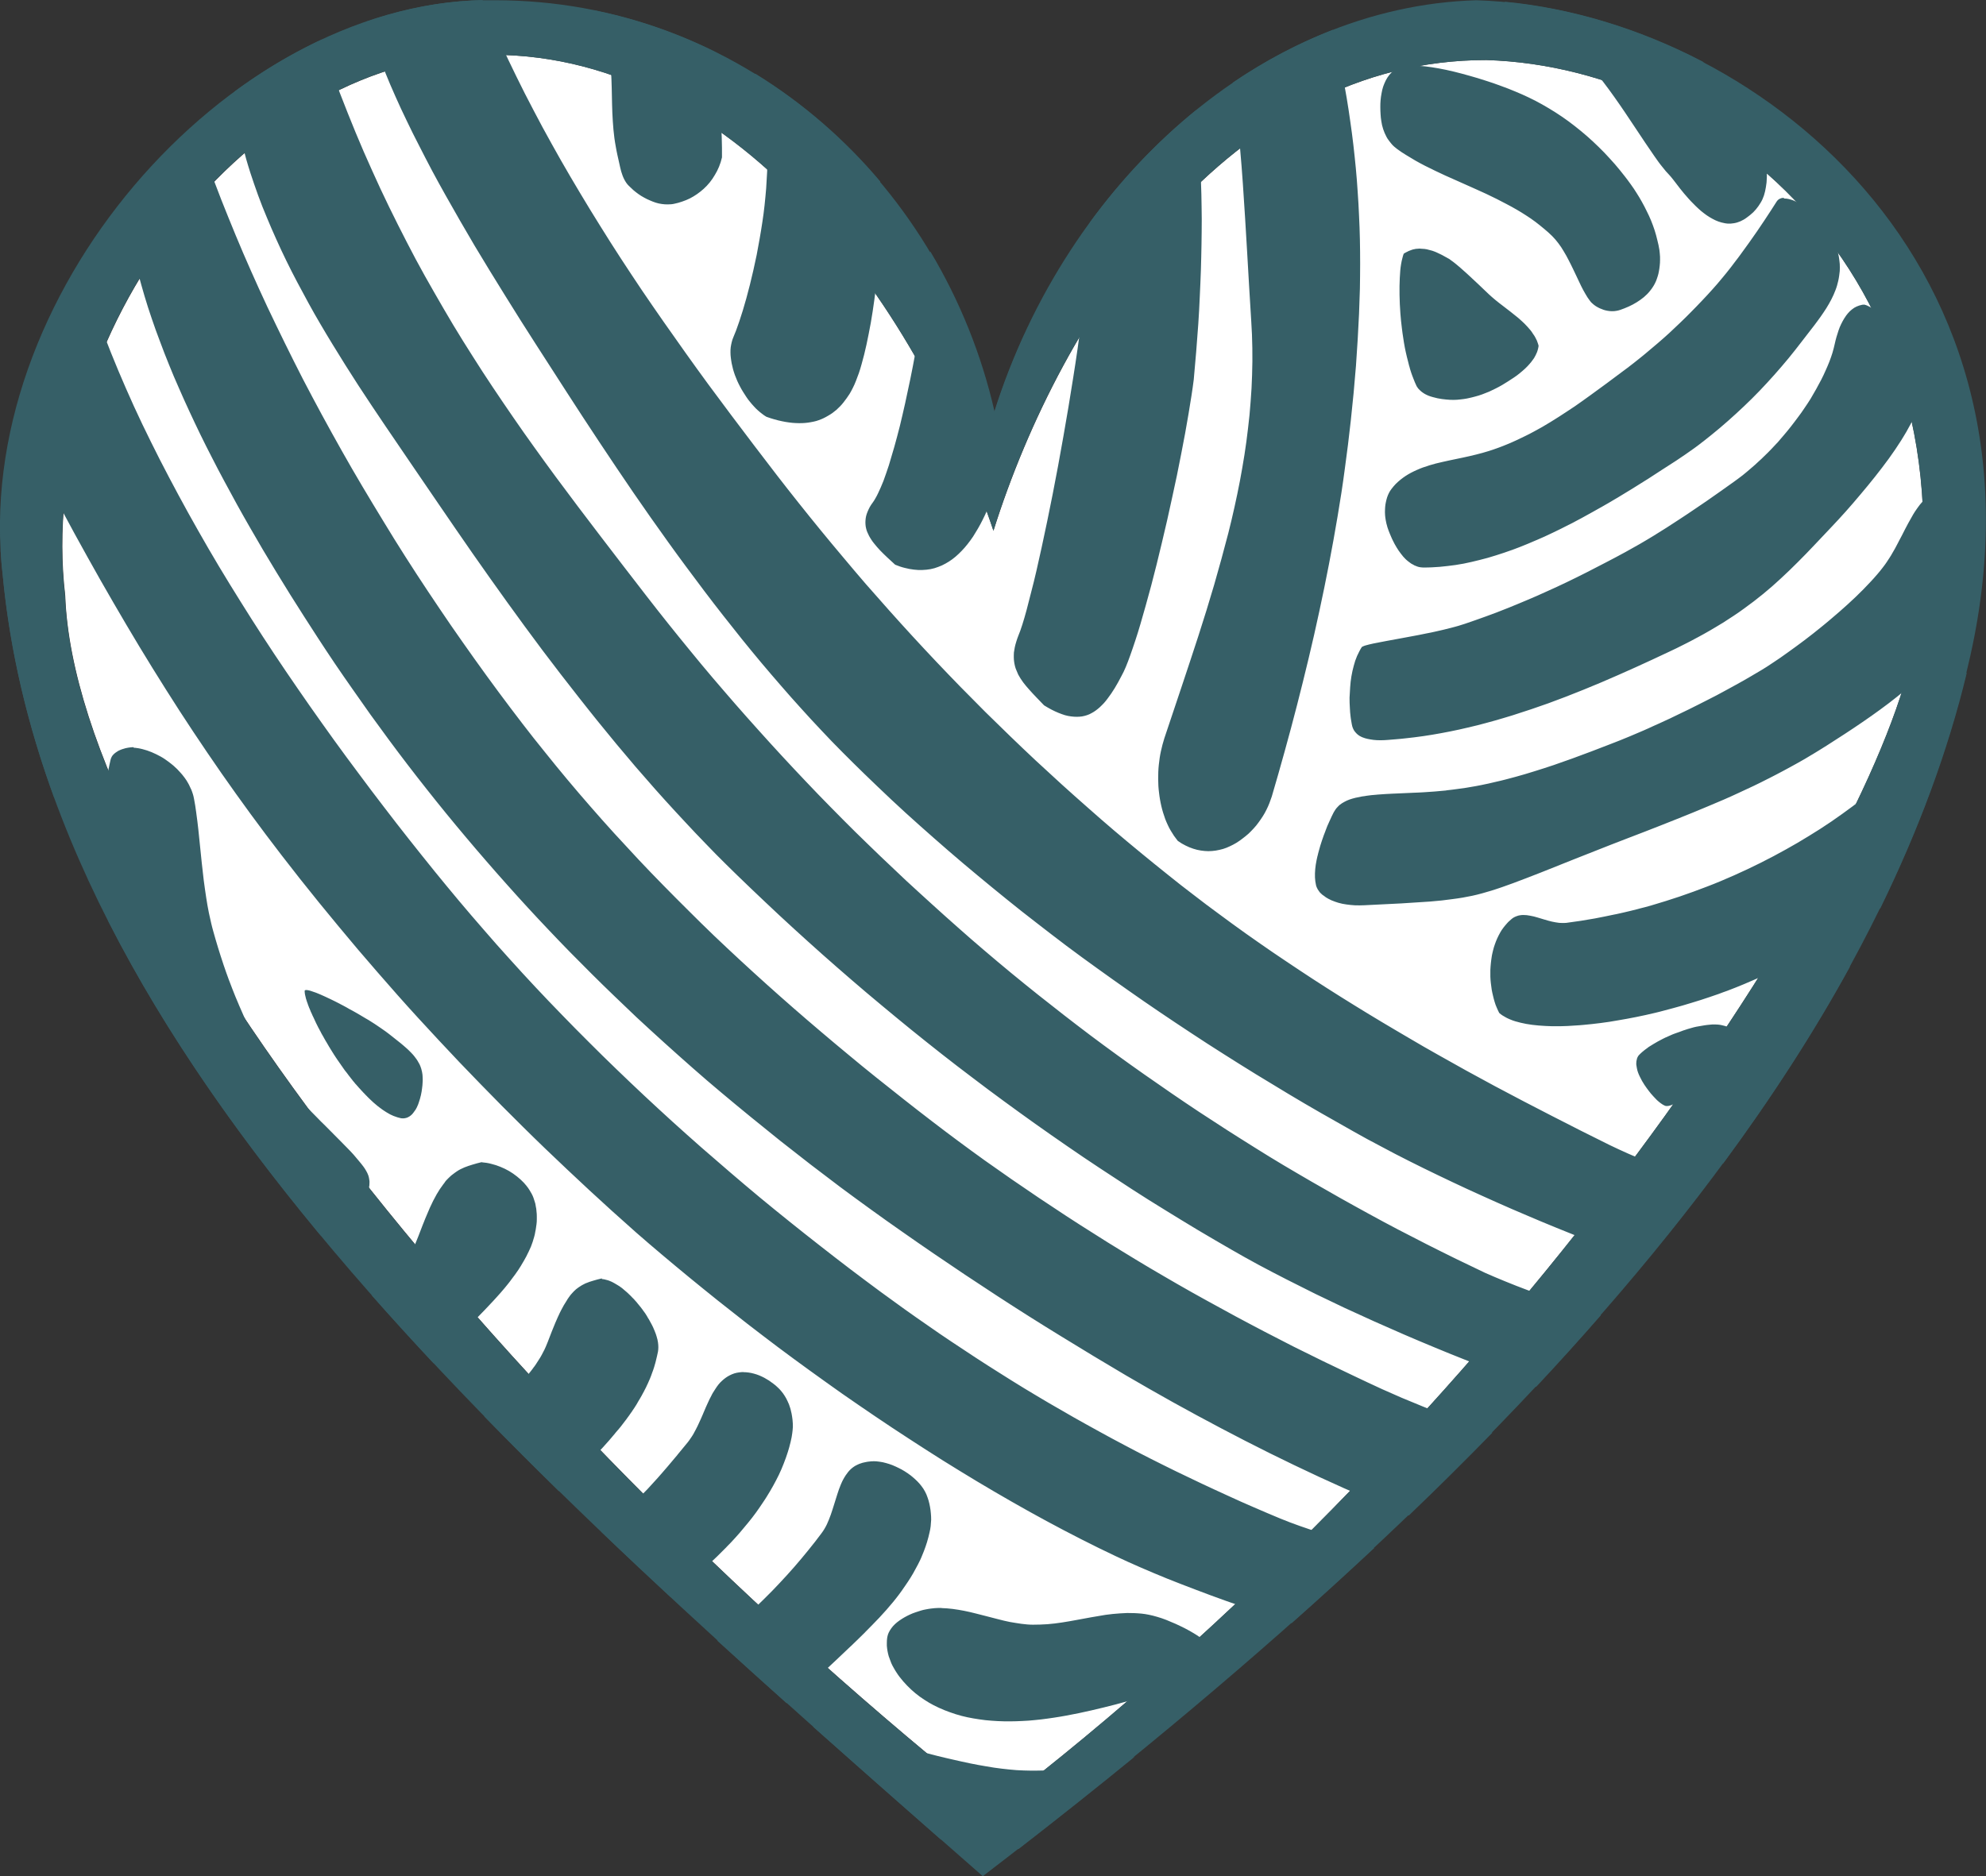 <svg xmlns:inkscape="http://www.inkscape.org/namespaces/inkscape" xmlns:sodipodi="http://sodipodi.sourceforge.net/DTD/sodipodi-0.dtd" xmlns="http://www.w3.org/2000/svg" xmlns:svg="http://www.w3.org/2000/svg" width="16.136mm" height="15.246mm" viewBox="0 0 16.136 15.246" id="svg1565" xml:space="preserve" inkscape:version="1.2.2 (b0a8486541, 2022-12-01)" sodipodi:docname="Yarn ball heart Project.svg" inkscape:export-filename="../../../Desktop/Made with Love Icon_v4.svg" inkscape:export-xdpi="96" inkscape:export-ydpi="96"><rect x="0" y="0" width="16.136" height="15.246" fill="#333333" stroke="none"/><defs id="defs1562"></defs><g inkscape:label="Layer 1" inkscape:groupmode="layer" id="layer1" transform="translate(-52.291,-93.052)"><path id="path1197" style="display:inline;opacity:1;fill:#ffffff;fill-opacity:1;stroke-width:0.234;stop-color:#000000" d="m 56.29,93.497 c -1.975,-0.033 -3.716,2.269 -3.469,4.395 0.088,2.387 3.659,6.756 7.554,9.859 3.937,-3.015 6.865,-7.255 7.414,-9.226 0.685,-3.072 -1.458,-4.925 -3.42,-4.985 -2.085,-0.003 -3.452,2.067 -4.006,3.825 -0.582,-1.744 -2.019,-3.865 -4.073,-3.868 z" sodipodi:nodetypes="ccccccc"></path><path id="path1373" style="display:inline;opacity:1;fill:#365f67;stroke-width:0.252;stop-color:#000000" d="m 56.212,93.053 c -0.316,0.006 -0.632,0.068 -0.939,0.173 0.004,0.011 0.006,0.022 0.01,0.034 0.02,0.062 0.041,0.125 0.064,0.188 0.023,0.063 0.048,0.128 0.074,0.193 0.026,0.065 0.054,0.13 0.083,0.195 0.029,0.066 0.06,0.132 0.092,0.198 0.032,0.067 0.065,0.134 0.1,0.201 0.034,0.067 0.069,0.135 0.105,0.203 0.036,0.068 0.074,0.136 0.112,0.204 0.038,0.068 0.077,0.136 0.116,0.204 0.039,0.068 0.079,0.136 0.119,0.204 0.081,0.136 0.164,0.27 0.247,0.404 0.083,0.134 0.166,0.266 0.25,0.396 0.083,0.13 0.166,0.258 0.246,0.382 0.089,0.138 0.179,0.276 0.27,0.413 0.091,0.137 0.183,0.274 0.276,0.41 0.093,0.136 0.188,0.27 0.284,0.404 0.048,0.067 0.097,0.134 0.146,0.2 0.049,0.066 0.098,0.132 0.148,0.198 0.05,0.066 0.1,0.131 0.151,0.196 0.051,0.065 0.102,0.129 0.153,0.193 0.052,0.064 0.104,0.128 0.157,0.191 0.053,0.063 0.106,0.125 0.16,0.187 0.054,0.062 0.108,0.124 0.163,0.184 0.055,0.061 0.111,0.122 0.167,0.181 0.056,0.06 0.113,0.119 0.171,0.177 0.058,0.058 0.116,0.116 0.175,0.173 0.074,0.071 0.148,0.143 0.223,0.213 0.075,0.07 0.151,0.14 0.228,0.208 0.077,0.069 0.154,0.136 0.232,0.204 0.078,0.067 0.156,0.134 0.235,0.199 0.079,0.066 0.159,0.131 0.239,0.196 0.08,0.065 0.161,0.129 0.243,0.192 0.081,0.063 0.163,0.126 0.245,0.188 0.083,0.062 0.166,0.123 0.25,0.183 0.084,0.06 0.167,0.12 0.252,0.179 0.084,0.059 0.169,0.118 0.255,0.176 0.085,0.058 0.172,0.115 0.258,0.172 0.086,0.057 0.173,0.113 0.26,0.168 0.087,0.055 0.174,0.11 0.262,0.164 0.088,0.054 0.176,0.107 0.264,0.16 0.088,0.053 0.177,0.105 0.266,0.156 0.089,0.051 0.179,0.102 0.268,0.152 0.072,0.041 0.146,0.081 0.221,0.12 0.075,0.04 0.15,0.08 0.227,0.118 0.077,0.039 0.155,0.077 0.234,0.115 0.079,0.038 0.157,0.075 0.237,0.112 0.08,0.037 0.161,0.073 0.241,0.109 0.081,0.036 0.161,0.071 0.242,0.105 0.081,0.035 0.163,0.069 0.244,0.102 0.081,0.033 0.162,0.066 0.243,0.098 0.16,0.064 0.319,0.124 0.475,0.183 0.175,-0.211 0.343,-0.423 0.503,-0.635 -0.044,-0.016 -0.088,-0.031 -0.131,-0.046 -0.06,-0.022 -0.12,-0.045 -0.178,-0.067 -0.058,-0.022 -0.115,-0.045 -0.171,-0.068 -0.055,-0.023 -0.109,-0.046 -0.161,-0.069 -0.051,-0.023 -0.1,-0.045 -0.147,-0.068 -0.157,-0.077 -0.314,-0.157 -0.47,-0.237 -0.156,-0.08 -0.312,-0.161 -0.467,-0.244 -0.155,-0.083 -0.309,-0.168 -0.462,-0.255 -0.077,-0.043 -0.153,-0.087 -0.229,-0.132 -0.076,-0.044 -0.151,-0.089 -0.227,-0.134 -0.075,-0.045 -0.151,-0.091 -0.225,-0.137 -0.075,-0.046 -0.149,-0.093 -0.223,-0.14 -0.074,-0.047 -0.147,-0.095 -0.221,-0.144 -0.073,-0.048 -0.146,-0.098 -0.219,-0.147 -0.072,-0.05 -0.144,-0.099 -0.215,-0.15 -0.072,-0.051 -0.143,-0.103 -0.213,-0.155 -0.071,-0.052 -0.141,-0.104 -0.21,-0.158 -0.07,-0.053 -0.139,-0.107 -0.207,-0.162 -0.074,-0.059 -0.148,-0.119 -0.221,-0.179 -0.073,-0.06 -0.146,-0.121 -0.218,-0.182 -0.072,-0.061 -0.144,-0.124 -0.215,-0.187 -0.071,-0.063 -0.142,-0.125 -0.212,-0.189 -0.07,-0.064 -0.14,-0.128 -0.21,-0.193 -0.069,-0.065 -0.138,-0.13 -0.206,-0.196 -0.068,-0.066 -0.136,-0.132 -0.204,-0.199 -0.067,-0.067 -0.134,-0.135 -0.201,-0.203 -0.066,-0.068 -0.132,-0.136 -0.197,-0.205 -0.065,-0.069 -0.13,-0.138 -0.194,-0.208 -0.064,-0.07 -0.128,-0.14 -0.191,-0.211 -0.063,-0.071 -0.126,-0.142 -0.189,-0.214 -0.062,-0.072 -0.123,-0.144 -0.184,-0.217 -0.061,-0.073 -0.122,-0.145 -0.182,-0.219 -0.06,-0.073 -0.12,-0.148 -0.179,-0.222 -0.059,-0.074 -0.117,-0.148 -0.175,-0.223 -0.125,-0.162 -0.25,-0.327 -0.374,-0.492 -0.062,-0.083 -0.124,-0.166 -0.186,-0.25 -0.061,-0.084 -0.122,-0.167 -0.182,-0.252 -0.06,-0.084 -0.12,-0.169 -0.18,-0.255 -0.059,-0.085 -0.119,-0.171 -0.177,-0.257 -0.058,-0.086 -0.115,-0.173 -0.172,-0.26 -0.057,-0.087 -0.112,-0.175 -0.167,-0.263 -0.055,-0.088 -0.109,-0.176 -0.162,-0.265 -0.053,-0.089 -0.106,-0.178 -0.157,-0.268 -0.051,-0.09 -0.101,-0.18 -0.15,-0.27 -0.049,-0.091 -0.096,-0.182 -0.143,-0.273 -0.046,-0.091 -0.091,-0.183 -0.135,-0.275 -0.044,-0.092 -0.086,-0.185 -0.127,-0.279 -0.03,-0.068 -0.058,-0.137 -0.086,-0.205 z m 8.302,0.014 c 0.009,0.005 0.02,0.01 0.028,0.014 0.05,0.026 0.096,0.051 0.14,0.076 0.044,0.025 0.086,0.051 0.126,0.077 0.04,0.026 0.077,0.053 0.114,0.081 0.036,0.028 0.072,0.057 0.106,0.087 0.034,0.03 0.067,0.062 0.101,0.097 0.033,0.034 0.066,0.071 0.1,0.11 0.029,0.034 0.059,0.071 0.089,0.11 0.03,0.039 0.059,0.079 0.089,0.121 0.059,0.083 0.117,0.17 0.172,0.253 0.055,0.083 0.107,0.161 0.153,0.227 0.023,0.033 0.044,0.063 0.065,0.088 0.02,0.026 0.038,0.047 0.055,0.064 0.009,0.009 0.021,0.024 0.036,0.043 0.015,0.019 0.033,0.043 0.053,0.069 0.02,0.026 0.044,0.054 0.069,0.082 0.012,0.014 0.026,0.028 0.039,0.041 0.013,0.014 0.027,0.027 0.041,0.04 0.014,0.013 0.029,0.026 0.044,0.037 0.015,0.012 0.03,0.022 0.046,0.032 0.016,0.01 0.032,0.018 0.048,0.026 0.016,0.007 0.033,0.014 0.05,0.018 0.017,0.004 0.033,0.008 0.05,0.009 0.017,0.001 0.034,2.88e-4 0.051,-0.003 0.009,-0.001 0.018,-0.004 0.026,-0.006 0.009,-0.003 0.017,-0.006 0.025,-0.009 0.009,-0.004 0.017,-0.008 0.026,-0.013 0.009,-0.005 0.017,-0.01 0.026,-0.017 0.02,-0.014 0.038,-0.029 0.054,-0.044 0.016,-0.016 0.03,-0.033 0.042,-0.05 0.012,-0.018 0.024,-0.036 0.033,-0.056 0.009,-0.02 0.016,-0.041 0.021,-0.064 0.005,-0.023 0.009,-0.046 0.012,-0.072 0.002,-0.026 0.003,-0.054 0.003,-0.083 -6.76e-4,-0.029 -0.003,-0.06 -0.006,-0.093 -0.004,-0.033 -0.009,-0.068 -0.015,-0.105 -0.003,-0.014 -0.008,-0.029 -0.014,-0.046 -0.007,-0.017 -0.016,-0.035 -0.027,-0.055 -0.011,-0.02 -0.022,-0.041 -0.036,-0.064 -0.014,-0.022 -0.029,-0.046 -0.046,-0.071 -0.034,-0.049 -0.073,-0.102 -0.117,-0.158 -0.043,-0.056 -0.091,-0.114 -0.142,-0.173 -0.038,-0.044 -0.078,-0.089 -0.118,-0.134 -0.521,-0.272 -1.077,-0.437 -1.61,-0.487 z m -7.385,0.069 c 0.016,0.033 0.031,0.063 0.042,0.089 0.009,0.021 0.017,0.042 0.024,0.064 0.007,0.021 0.014,0.043 0.02,0.065 0.006,0.022 0.011,0.044 0.015,0.066 0.004,0.022 0.008,0.044 0.011,0.067 0.006,0.045 0.011,0.091 0.014,0.136 0.003,0.046 0.005,0.092 0.006,0.138 0.001,0.046 0.002,0.093 0.003,0.139 0.001,0.046 0.003,0.092 0.006,0.138 0.003,0.046 0.007,0.092 0.013,0.137 0.003,0.023 0.007,0.045 0.011,0.068 0.004,0.022 0.008,0.045 0.013,0.067 0.005,0.022 0.01,0.044 0.015,0.067 0.005,0.023 0.01,0.046 0.016,0.068 0.003,0.011 0.007,0.022 0.011,0.033 0.004,0.011 0.008,0.02 0.013,0.03 0.005,0.01 0.011,0.02 0.017,0.029 0.006,0.009 0.013,0.017 0.021,0.025 0.012,0.012 0.024,0.023 0.037,0.035 0.013,0.011 0.027,0.022 0.041,0.032 0.014,0.01 0.03,0.02 0.045,0.028 0.015,0.009 0.031,0.016 0.047,0.023 0.016,0.007 0.033,0.014 0.049,0.019 0.017,0.005 0.033,0.009 0.05,0.011 0.017,0.003 0.033,0.003 0.05,0.003 0.017,-1.68e-4 0.033,-0.001 0.05,-0.005 0.022,-0.004 0.044,-0.011 0.065,-0.018 0.021,-0.007 0.043,-0.016 0.063,-0.026 0.02,-0.01 0.039,-0.022 0.058,-0.035 0.019,-0.013 0.037,-0.028 0.054,-0.043 0.017,-0.016 0.034,-0.033 0.049,-0.052 0.015,-0.019 0.029,-0.039 0.041,-0.06 0.013,-0.021 0.024,-0.043 0.034,-0.067 0.01,-0.024 0.018,-0.05 0.024,-0.076 6.09e-4,-0.051 -2.18e-4,-0.105 -0.002,-0.163 -0.002,-0.058 -0.005,-0.119 -0.008,-0.181 -0.004,-0.062 -0.009,-0.125 -0.013,-0.187 -0.005,-0.062 -0.01,-0.123 -0.016,-0.182 -0.005,-0.055 -0.011,-0.095 -0.017,-0.144 -0.306,-0.152 -0.632,-0.266 -0.974,-0.336 z m 5.992,0.158 c -0.283,0.11 -0.556,0.254 -0.813,0.429 0.012,0.087 0.022,0.175 0.032,0.263 0.01,0.093 0.019,0.186 0.027,0.279 0.008,0.093 0.016,0.186 0.022,0.279 0.013,0.186 0.024,0.373 0.035,0.559 0.011,0.186 0.021,0.371 0.033,0.556 0.005,0.074 0.008,0.147 0.009,0.221 0.001,0.073 7.96e-4,0.146 -0.002,0.219 -0.002,0.073 -0.006,0.145 -0.012,0.218 -0.005,0.072 -0.012,0.144 -0.021,0.216 -0.008,0.072 -0.018,0.144 -0.029,0.215 -0.011,0.071 -0.024,0.142 -0.037,0.213 -0.014,0.071 -0.028,0.142 -0.044,0.212 -0.016,0.071 -0.032,0.141 -0.05,0.211 -0.018,0.07 -0.037,0.14 -0.056,0.21 -0.019,0.07 -0.039,0.14 -0.059,0.21 -0.041,0.14 -0.084,0.279 -0.129,0.418 -0.045,0.139 -0.091,0.277 -0.137,0.415 -0.046,0.138 -0.093,0.277 -0.139,0.415 -0.011,0.034 -0.02,0.07 -0.028,0.106 -0.008,0.036 -0.013,0.073 -0.017,0.111 -0.004,0.037 -0.005,0.075 -0.005,0.113 2.62e-4,0.038 0.002,0.075 0.007,0.112 0.002,0.019 0.005,0.038 0.008,0.056 0.003,0.018 0.007,0.036 0.011,0.054 0.004,0.018 0.009,0.035 0.014,0.052 0.005,0.017 0.011,0.034 0.017,0.051 0.006,0.017 0.014,0.033 0.021,0.049 0.007,0.016 0.015,0.031 0.024,0.046 0.009,0.015 0.018,0.029 0.027,0.043 0.01,0.014 0.02,0.027 0.03,0.04 0.021,0.015 0.042,0.028 0.063,0.038 0.021,0.011 0.042,0.019 0.063,0.026 0.021,0.007 0.042,0.012 0.063,0.015 0.021,0.003 0.041,0.005 0.061,0.005 0.02,-1.07e-4 0.041,-0.002 0.06,-0.005 0.02,-0.003 0.039,-0.008 0.058,-0.013 0.019,-0.006 0.038,-0.013 0.056,-0.022 0.018,-0.008 0.036,-0.018 0.053,-0.028 0.017,-0.011 0.034,-0.022 0.05,-0.035 0.016,-0.012 0.032,-0.025 0.048,-0.039 0.015,-0.014 0.029,-0.029 0.043,-0.044 0.014,-0.015 0.027,-0.031 0.039,-0.048 0.012,-0.016 0.024,-0.034 0.035,-0.051 0.011,-0.017 0.02,-0.034 0.029,-0.052 0.009,-0.018 0.017,-0.036 0.024,-0.054 0.007,-0.018 0.013,-0.036 0.019,-0.053 0.036,-0.122 0.071,-0.245 0.105,-0.368 0.034,-0.124 0.068,-0.248 0.1,-0.374 0.032,-0.126 0.064,-0.252 0.094,-0.379 0.03,-0.127 0.06,-0.255 0.087,-0.383 0.028,-0.128 0.054,-0.257 0.079,-0.386 0.025,-0.129 0.048,-0.258 0.07,-0.388 0.022,-0.129 0.042,-0.259 0.059,-0.389 0.018,-0.13 0.034,-0.259 0.048,-0.388 0.008,-0.076 0.016,-0.151 0.023,-0.225 0.007,-0.074 0.013,-0.147 0.019,-0.22 0.005,-0.072 0.01,-0.143 0.014,-0.213 0.004,-0.07 0.008,-0.14 0.011,-0.209 0.003,-0.069 0.005,-0.137 0.007,-0.205 0.001,-0.068 0.002,-0.134 0.002,-0.201 3.3e-5,-0.066 -6.22e-4,-0.133 -0.002,-0.198 -0.001,-0.065 -0.004,-0.13 -0.007,-0.195 -0.003,-0.065 -0.006,-0.129 -0.011,-0.193 -0.004,-0.064 -0.009,-0.127 -0.015,-0.191 -0.006,-0.064 -0.013,-0.127 -0.02,-0.19 -0.007,-0.063 -0.016,-0.126 -0.025,-0.19 -0.009,-0.063 -0.018,-0.126 -0.029,-0.19 -0.011,-0.063 -0.022,-0.127 -0.035,-0.19 -0.012,-0.064 -0.025,-0.128 -0.039,-0.192 -0.013,-0.058 -0.026,-0.117 -0.04,-0.176 z m -8.213,0.078 c -0.247,0.115 -0.486,0.258 -0.712,0.425 5.22e-4,0.017 2.02e-4,0.033 0.002,0.051 0.003,0.038 0.008,0.079 0.013,0.12 0.006,0.041 0.014,0.083 0.022,0.126 0.008,0.043 0.017,0.086 0.027,0.128 0.01,0.042 0.02,0.083 0.031,0.122 0.011,0.039 0.023,0.077 0.034,0.112 0.02,0.061 0.041,0.122 0.063,0.183 0.022,0.061 0.046,0.121 0.071,0.18 0.025,0.06 0.05,0.119 0.077,0.178 0.027,0.059 0.053,0.117 0.082,0.175 0.028,0.058 0.058,0.116 0.088,0.173 0.03,0.057 0.061,0.114 0.092,0.171 0.031,0.057 0.063,0.113 0.096,0.169 0.033,0.056 0.066,0.112 0.1,0.167 0.068,0.111 0.137,0.222 0.208,0.331 0.071,0.109 0.144,0.218 0.217,0.326 0.146,0.216 0.294,0.431 0.439,0.644 0.091,0.133 0.182,0.266 0.274,0.398 0.092,0.132 0.186,0.264 0.28,0.395 0.094,0.131 0.19,0.261 0.287,0.391 0.097,0.129 0.196,0.257 0.296,0.384 0.05,0.063 0.1,0.127 0.151,0.19 0.051,0.063 0.102,0.125 0.153,0.187 0.052,0.062 0.104,0.124 0.156,0.185 0.053,0.061 0.106,0.122 0.159,0.182 0.053,0.06 0.107,0.119 0.162,0.179 0.054,0.059 0.11,0.118 0.165,0.177 0.056,0.058 0.111,0.116 0.168,0.174 0.057,0.057 0.114,0.114 0.172,0.17 0.075,0.073 0.151,0.145 0.227,0.217 0.076,0.072 0.153,0.144 0.231,0.215 0.078,0.071 0.155,0.141 0.234,0.211 0.079,0.07 0.158,0.139 0.238,0.208 0.08,0.069 0.16,0.137 0.241,0.204 0.081,0.068 0.162,0.134 0.244,0.201 0.082,0.066 0.164,0.132 0.247,0.197 0.083,0.065 0.167,0.13 0.251,0.193 0.084,0.064 0.168,0.127 0.253,0.189 0.085,0.062 0.17,0.124 0.256,0.185 0.086,0.061 0.172,0.121 0.259,0.181 0.087,0.06 0.174,0.119 0.262,0.177 0.088,0.058 0.176,0.116 0.264,0.173 0.088,0.057 0.177,0.113 0.267,0.168 0.089,0.055 0.179,0.11 0.269,0.164 0.09,0.054 0.181,0.106 0.272,0.159 0.072,0.041 0.145,0.083 0.22,0.123 0.075,0.04 0.151,0.08 0.228,0.119 0.077,0.039 0.154,0.078 0.233,0.117 0.079,0.038 0.158,0.076 0.238,0.114 0.08,0.037 0.16,0.073 0.241,0.11 0.081,0.036 0.162,0.072 0.243,0.107 0.081,0.035 0.162,0.069 0.244,0.103 0.081,0.034 0.163,0.067 0.244,0.099 0.162,0.065 0.324,0.127 0.483,0.186 0.035,0.013 0.067,0.024 0.102,0.037 0.182,-0.194 0.357,-0.388 0.527,-0.583 -0.062,-0.02 -0.125,-0.04 -0.185,-0.059 -0.072,-0.024 -0.142,-0.047 -0.21,-0.071 -0.069,-0.024 -0.135,-0.048 -0.199,-0.072 -0.064,-0.024 -0.126,-0.048 -0.184,-0.072 -0.058,-0.024 -0.114,-0.047 -0.165,-0.07 -0.078,-0.037 -0.156,-0.075 -0.235,-0.113 -0.078,-0.038 -0.157,-0.078 -0.235,-0.117 -0.078,-0.04 -0.156,-0.08 -0.235,-0.121 -0.078,-0.041 -0.157,-0.083 -0.235,-0.126 -0.078,-0.043 -0.155,-0.085 -0.233,-0.129 -0.078,-0.044 -0.155,-0.088 -0.233,-0.133 -0.077,-0.045 -0.155,-0.09 -0.232,-0.136 -0.077,-0.046 -0.154,-0.093 -0.23,-0.141 -0.076,-0.047 -0.152,-0.096 -0.228,-0.144 -0.076,-0.049 -0.151,-0.098 -0.226,-0.147 -0.075,-0.05 -0.15,-0.1 -0.224,-0.151 -0.074,-0.051 -0.148,-0.102 -0.222,-0.154 -0.074,-0.052 -0.147,-0.104 -0.22,-0.157 -0.073,-0.053 -0.145,-0.106 -0.217,-0.16 -0.072,-0.054 -0.143,-0.109 -0.213,-0.163 -0.071,-0.055 -0.14,-0.11 -0.21,-0.165 -0.074,-0.059 -0.148,-0.119 -0.221,-0.179 -0.073,-0.06 -0.145,-0.121 -0.218,-0.183 -0.072,-0.061 -0.144,-0.124 -0.215,-0.187 -0.071,-0.063 -0.142,-0.126 -0.212,-0.19 -0.07,-0.064 -0.14,-0.127 -0.21,-0.192 -0.069,-0.065 -0.139,-0.131 -0.207,-0.196 -0.069,-0.066 -0.136,-0.132 -0.204,-0.198 -0.068,-0.067 -0.135,-0.135 -0.202,-0.203 -0.067,-0.068 -0.133,-0.136 -0.198,-0.205 -0.066,-0.069 -0.13,-0.138 -0.195,-0.208 -0.065,-0.07 -0.128,-0.14 -0.192,-0.211 -0.063,-0.071 -0.127,-0.141 -0.189,-0.213 -0.062,-0.072 -0.125,-0.144 -0.186,-0.216 -0.061,-0.072 -0.122,-0.145 -0.182,-0.219 -0.06,-0.073 -0.12,-0.147 -0.179,-0.221 -0.059,-0.074 -0.118,-0.149 -0.176,-0.224 -0.126,-0.163 -0.251,-0.325 -0.373,-0.485 -0.122,-0.16 -0.243,-0.319 -0.361,-0.479 -0.059,-0.08 -0.117,-0.16 -0.175,-0.241 -0.058,-0.081 -0.115,-0.161 -0.171,-0.243 -0.056,-0.081 -0.112,-0.164 -0.167,-0.246 -0.055,-0.083 -0.11,-0.166 -0.163,-0.251 -0.054,-0.084 -0.107,-0.17 -0.159,-0.256 -0.052,-0.087 -0.103,-0.175 -0.154,-0.264 -0.051,-0.089 -0.102,-0.179 -0.151,-0.271 -0.049,-0.092 -0.097,-0.186 -0.145,-0.281 -0.048,-0.095 -0.095,-0.192 -0.141,-0.29 -0.046,-0.099 -0.091,-0.2 -0.136,-0.302 -0.044,-0.103 -0.088,-0.207 -0.13,-0.314 -0.043,-0.107 -0.085,-0.217 -0.126,-0.329 -0.006,-0.016 -0.011,-0.033 -0.016,-0.052 -0.005,-0.018 -0.01,-0.037 -0.015,-0.057 -0.005,-0.019 -0.01,-0.039 -0.015,-0.058 -0.005,-0.019 -0.011,-0.038 -0.017,-0.056 -0.006,-0.016 -0.012,-0.03 -0.019,-0.044 z m 8.863,0.216 c -0.017,1.06e-4 -0.033,0.001 -0.049,0.003 -0.015,0.002 -0.03,0.003 -0.043,0.006 -0.013,0.003 -0.025,0.007 -0.035,0.011 -0.011,0.004 -0.02,0.01 -0.028,0.016 -0.014,0.011 -0.026,0.024 -0.037,0.037 -0.011,0.014 -0.021,0.029 -0.029,0.045 -0.008,0.016 -0.015,0.033 -0.021,0.05 -0.006,0.018 -0.01,0.036 -0.013,0.054 -0.004,0.019 -0.006,0.038 -0.008,0.057 -0.002,0.019 -0.002,0.038 -0.002,0.057 2e-5,0.019 6.74e-4,0.038 0.002,0.057 0.001,0.019 0.003,0.037 0.006,0.055 0.003,0.022 0.008,0.044 0.015,0.065 0.007,0.021 0.016,0.043 0.027,0.063 0.005,0.01 0.011,0.019 0.018,0.028 0.006,0.009 0.014,0.018 0.021,0.027 0.007,0.009 0.015,0.017 0.023,0.024 0.008,0.007 0.017,0.014 0.026,0.021 0.023,0.017 0.047,0.033 0.072,0.048 0.025,0.015 0.05,0.03 0.075,0.045 0.051,0.029 0.104,0.056 0.159,0.082 0.054,0.026 0.11,0.052 0.166,0.076 0.056,0.025 0.112,0.05 0.168,0.075 0.056,0.025 0.113,0.051 0.168,0.079 0.028,0.014 0.054,0.028 0.081,0.042 0.027,0.014 0.054,0.029 0.08,0.044 0.026,0.015 0.052,0.031 0.078,0.048 0.025,0.016 0.05,0.033 0.074,0.051 0.024,0.018 0.047,0.037 0.07,0.056 0.023,0.019 0.046,0.039 0.067,0.06 0.018,0.018 0.034,0.037 0.05,0.058 0.016,0.021 0.031,0.043 0.044,0.066 0.014,0.023 0.027,0.046 0.039,0.07 0.012,0.024 0.025,0.048 0.036,0.072 0.023,0.048 0.045,0.096 0.067,0.141 0.011,0.022 0.022,0.043 0.034,0.063 0.011,0.02 0.023,0.038 0.036,0.055 0.006,0.009 0.013,0.017 0.022,0.024 0.008,0.008 0.017,0.014 0.027,0.021 0.01,0.006 0.02,0.012 0.031,0.017 0.011,0.005 0.022,0.009 0.033,0.013 0.011,0.004 0.023,0.006 0.034,0.008 0.012,0.002 0.023,0.003 0.035,0.003 0.011,1.99e-4 0.023,-8.9e-4 0.034,-0.003 0.011,-0.002 0.021,-0.004 0.032,-0.008 0.023,-0.008 0.046,-0.017 0.068,-0.027 0.022,-0.01 0.043,-0.021 0.064,-0.034 0.021,-0.013 0.041,-0.027 0.059,-0.042 0.009,-0.008 0.018,-0.016 0.026,-0.024 0.009,-0.009 0.017,-0.018 0.024,-0.027 0.008,-0.009 0.015,-0.02 0.022,-0.03 0.007,-0.01 0.013,-0.021 0.019,-0.033 0.006,-0.011 0.011,-0.024 0.015,-0.036 0.005,-0.013 0.008,-0.025 0.012,-0.039 0.003,-0.014 0.006,-0.028 0.008,-0.043 0.002,-0.015 0.004,-0.03 0.005,-0.047 7.43e-4,-0.016 0.001,-0.033 5.17e-4,-0.05 -7.59e-4,-0.017 -0.003,-0.036 -0.005,-0.054 -0.004,-0.027 -0.01,-0.054 -0.017,-0.081 -0.006,-0.027 -0.014,-0.054 -0.022,-0.08 -0.009,-0.026 -0.018,-0.053 -0.029,-0.079 -0.011,-0.026 -0.022,-0.051 -0.035,-0.076 -0.012,-0.025 -0.025,-0.05 -0.039,-0.075 -0.014,-0.025 -0.028,-0.049 -0.043,-0.072 -0.015,-0.024 -0.03,-0.047 -0.047,-0.07 -0.016,-0.023 -0.033,-0.045 -0.05,-0.067 -0.026,-0.033 -0.052,-0.066 -0.08,-0.098 -0.028,-0.032 -0.057,-0.063 -0.086,-0.094 -0.03,-0.031 -0.06,-0.06 -0.091,-0.089 -0.031,-0.029 -0.064,-0.058 -0.097,-0.085 -0.033,-0.027 -0.066,-0.053 -0.101,-0.079 -0.034,-0.025 -0.069,-0.049 -0.105,-0.072 -0.036,-0.023 -0.073,-0.045 -0.11,-0.066 -0.037,-0.021 -0.074,-0.04 -0.112,-0.058 -0.033,-0.016 -0.068,-0.031 -0.106,-0.047 -0.037,-0.016 -0.077,-0.031 -0.118,-0.046 -0.041,-0.015 -0.082,-0.03 -0.125,-0.043 -0.042,-0.014 -0.086,-0.027 -0.129,-0.039 -0.043,-0.012 -0.086,-0.024 -0.128,-0.034 -0.042,-0.01 -0.083,-0.019 -0.122,-0.026 -0.04,-0.007 -0.077,-0.013 -0.113,-0.017 -0.036,-0.004 -0.07,-0.005 -0.1,-0.005 z m -5.346,0.064 c 0.003,0.012 0.006,0.025 0.009,0.036 0.021,0.085 0.039,0.168 0.056,0.246 0.008,0.038 0.015,0.078 0.02,0.119 0.005,0.041 0.009,0.083 0.012,0.126 0.003,0.043 0.004,0.087 0.004,0.131 3.05e-4,0.044 -2.39e-4,0.089 -0.002,0.135 -0.002,0.045 -0.005,0.091 -0.008,0.137 -0.004,0.046 -0.008,0.093 -0.013,0.138 -0.005,0.046 -0.011,0.092 -0.018,0.137 -0.007,0.045 -0.014,0.091 -0.022,0.135 -0.008,0.044 -0.016,0.088 -0.024,0.131 -0.009,0.043 -0.018,0.084 -0.027,0.125 -0.018,0.081 -0.038,0.158 -0.057,0.228 -0.019,0.07 -0.039,0.133 -0.057,0.187 -0.018,0.054 -0.035,0.099 -0.05,0.133 -0.005,0.012 -0.009,0.024 -0.012,0.037 -0.003,0.013 -0.006,0.027 -0.008,0.041 -0.002,0.014 -0.002,0.028 -0.002,0.042 1.22e-4,0.015 9.07e-4,0.029 0.003,0.044 0.002,0.015 0.004,0.031 0.007,0.046 0.003,0.015 0.007,0.031 0.011,0.047 0.004,0.016 0.01,0.031 0.015,0.047 0.006,0.016 0.012,0.031 0.019,0.047 0.007,0.015 0.014,0.031 0.022,0.045 0.008,0.015 0.016,0.03 0.025,0.044 0.009,0.014 0.018,0.028 0.027,0.042 0.009,0.014 0.019,0.027 0.029,0.039 0.01,0.013 0.021,0.025 0.032,0.037 0.011,0.012 0.021,0.023 0.033,0.033 0.011,0.01 0.022,0.019 0.034,0.028 0.011,0.009 0.023,0.017 0.035,0.024 0.022,0.008 0.044,0.015 0.065,0.021 0.021,0.006 0.041,0.011 0.061,0.015 0.02,0.004 0.039,0.008 0.058,0.01 0.019,0.003 0.036,0.004 0.054,0.005 0.018,9.23e-4 0.035,0.001 0.052,5.16e-4 0.017,-5.61e-4 0.032,-0.002 0.048,-0.004 0.015,-0.002 0.03,-0.005 0.045,-0.008 0.015,-0.003 0.029,-0.007 0.042,-0.012 0.014,-0.005 0.027,-0.01 0.039,-0.016 0.013,-0.006 0.025,-0.013 0.037,-0.02 0.012,-0.007 0.024,-0.014 0.035,-0.022 0.011,-0.008 0.022,-0.017 0.033,-0.026 0.01,-0.009 0.02,-0.019 0.03,-0.029 0.01,-0.01 0.018,-0.02 0.027,-0.031 0.018,-0.022 0.034,-0.046 0.05,-0.07 0.009,-0.014 0.017,-0.031 0.026,-0.048 0.009,-0.017 0.017,-0.036 0.025,-0.056 0.008,-0.02 0.016,-0.041 0.024,-0.064 0.008,-0.023 0.015,-0.047 0.022,-0.072 0.014,-0.05 0.028,-0.103 0.04,-0.16 0.012,-0.057 0.024,-0.116 0.035,-0.177 0.011,-0.061 0.02,-0.124 0.029,-0.188 0.009,-0.063 0.016,-0.127 0.023,-0.19 0.007,-0.063 0.014,-0.126 0.019,-0.187 0.005,-0.061 0.009,-0.119 0.012,-0.175 0.001,-0.107 3.94e-4,-0.214 -0.003,-0.32 -8.43e-4,-0.03 -0.003,-0.06 -0.004,-0.09 -0.291,-0.345 -0.633,-0.64 -1.013,-0.874 z m 3.584,0.295 c -0.318,0.258 -0.609,0.565 -0.861,0.91 -1.1e-4,0.003 1.12e-4,0.007 0,0.011 -0.002,0.073 -0.005,0.141 -0.009,0.204 -0.004,0.056 -0.009,0.116 -0.014,0.179 -0.006,0.063 -0.013,0.13 -0.021,0.199 -0.008,0.069 -0.017,0.14 -0.027,0.213 -0.01,0.073 -0.02,0.149 -0.031,0.225 -0.022,0.154 -0.048,0.313 -0.074,0.472 -0.027,0.16 -0.055,0.32 -0.084,0.477 -0.029,0.156 -0.059,0.309 -0.089,0.453 -0.03,0.144 -0.059,0.279 -0.087,0.4 -0.014,0.061 -0.028,0.118 -0.042,0.171 -0.013,0.053 -0.026,0.103 -0.038,0.148 -0.012,0.045 -0.024,0.085 -0.035,0.12 -0.011,0.035 -0.022,0.065 -0.032,0.089 -0.007,0.017 -0.012,0.033 -0.017,0.049 -0.005,0.016 -0.009,0.031 -0.012,0.045 -0.003,0.015 -0.005,0.029 -0.007,0.042 -0.001,0.014 -0.001,0.027 -10e-4,0.04 3.15e-4,0.013 0.001,0.026 0.003,0.038 0.002,0.012 0.004,0.024 0.007,0.035 0.003,0.012 0.007,0.023 0.012,0.034 0.004,0.011 0.009,0.022 0.014,0.033 0.011,0.021 0.025,0.042 0.04,0.063 0.015,0.02 0.032,0.04 0.05,0.06 0.036,0.041 0.077,0.082 0.12,0.127 0.021,0.013 0.042,0.025 0.061,0.035 0.02,0.01 0.038,0.019 0.056,0.026 0.018,0.007 0.036,0.014 0.053,0.019 0.017,0.005 0.034,0.008 0.05,0.01 0.016,0.002 0.031,0.003 0.045,0.003 0.015,-8.8e-5 0.029,-8.01e-4 0.043,-0.003 0.014,-0.002 0.027,-0.006 0.04,-0.01 0.013,-0.004 0.026,-0.01 0.038,-0.017 0.012,-0.006 0.024,-0.014 0.035,-0.022 0.011,-0.008 0.022,-0.017 0.033,-0.027 0.011,-0.01 0.021,-0.021 0.032,-0.032 0.01,-0.012 0.021,-0.024 0.03,-0.037 0.02,-0.026 0.039,-0.054 0.058,-0.085 0.019,-0.031 0.037,-0.064 0.055,-0.099 0.011,-0.02 0.023,-0.044 0.035,-0.073 0.012,-0.028 0.024,-0.061 0.037,-0.097 0.013,-0.036 0.026,-0.075 0.04,-0.117 0.014,-0.042 0.028,-0.087 0.042,-0.135 0.028,-0.095 0.057,-0.2 0.087,-0.311 0.029,-0.111 0.059,-0.229 0.087,-0.349 0.029,-0.12 0.057,-0.243 0.083,-0.365 0.027,-0.121 0.052,-0.241 0.074,-0.357 0.023,-0.115 0.043,-0.226 0.06,-0.328 0.017,-0.102 0.032,-0.195 0.042,-0.276 0.007,-0.078 0.014,-0.154 0.02,-0.229 0.006,-0.076 0.012,-0.151 0.017,-0.225 0.005,-0.074 0.009,-0.148 0.012,-0.22 0.004,-0.072 0.006,-0.144 0.009,-0.214 0.002,-0.071 0.004,-0.141 0.005,-0.21 0.001,-0.069 0.002,-0.138 0.002,-0.206 -3.17e-4,-0.068 -0.002,-0.135 -0.003,-0.202 -0.002,-0.066 -0.004,-0.132 -0.007,-0.197 -0.003,-0.065 -0.006,-0.129 -0.01,-0.193 -0.004,-0.064 -0.009,-0.128 -0.014,-0.19 -0.003,-0.036 -0.007,-0.071 -0.011,-0.106 z m -8.12,0.37 c -0.007,7.52e-4 -0.015,0.002 -0.023,0.004 -0.008,0.002 -0.017,0.005 -0.025,0.008 -0.017,0.007 -0.036,0.017 -0.054,0.028 -0.019,0.011 -0.037,0.024 -0.056,0.039 -0.019,0.015 -0.038,0.031 -0.056,0.048 -0.019,0.017 -0.037,0.034 -0.054,0.052 -0.018,0.018 -0.035,0.036 -0.051,0.054 -0.016,0.018 -0.03,0.036 -0.043,0.052 -0.013,0.017 -0.025,0.032 -0.035,0.047 -0.007,0.011 -0.014,0.023 -0.021,0.034 -0.006,0.012 -0.012,0.023 -0.018,0.036 -0.011,0.024 -0.021,0.05 -0.029,0.076 -0.008,0.026 -0.015,0.053 -0.021,0.081 -0.005,0.028 -0.009,0.056 -0.012,0.084 -0.003,0.028 -0.004,0.056 -0.004,0.084 -1.93e-4,0.028 5.46e-4,0.055 0.003,0.082 0.002,0.027 0.005,0.053 0.009,0.078 0.004,0.025 0.009,0.049 0.015,0.071 0.016,0.06 0.033,0.121 0.051,0.182 0.018,0.061 0.038,0.123 0.059,0.184 0.021,0.062 0.043,0.124 0.067,0.186 0.023,0.062 0.047,0.125 0.073,0.188 0.025,0.063 0.052,0.126 0.08,0.189 0.027,0.063 0.056,0.126 0.085,0.189 0.029,0.063 0.059,0.126 0.09,0.19 0.031,0.063 0.062,0.126 0.095,0.189 0.032,0.063 0.065,0.126 0.099,0.189 0.034,0.063 0.068,0.126 0.102,0.188 0.069,0.125 0.141,0.249 0.213,0.372 0.073,0.123 0.147,0.244 0.221,0.363 0.075,0.119 0.15,0.237 0.225,0.352 0.046,0.07 0.092,0.141 0.139,0.21 0.047,0.07 0.095,0.138 0.143,0.207 0.048,0.069 0.096,0.137 0.145,0.206 0.049,0.068 0.099,0.136 0.149,0.204 0.05,0.068 0.101,0.135 0.152,0.202 0.051,0.067 0.103,0.133 0.155,0.199 0.052,0.066 0.105,0.132 0.158,0.197 0.053,0.065 0.107,0.13 0.161,0.194 0.054,0.064 0.109,0.129 0.164,0.192 0.055,0.064 0.111,0.127 0.167,0.19 0.056,0.063 0.112,0.125 0.169,0.187 0.057,0.062 0.114,0.123 0.172,0.184 0.058,0.061 0.116,0.122 0.175,0.182 0.059,0.06 0.118,0.119 0.177,0.178 0.06,0.059 0.119,0.118 0.18,0.176 0.06,0.058 0.121,0.116 0.182,0.174 0.075,0.07 0.151,0.139 0.227,0.208 0.076,0.069 0.153,0.137 0.23,0.205 0.077,0.068 0.155,0.135 0.234,0.201 0.079,0.066 0.158,0.132 0.238,0.197 0.08,0.065 0.16,0.13 0.24,0.194 0.081,0.064 0.162,0.127 0.243,0.19 0.082,0.063 0.164,0.125 0.246,0.187 0.083,0.061 0.166,0.123 0.25,0.183 0.083,0.06 0.167,0.12 0.252,0.179 0.084,0.059 0.169,0.118 0.254,0.176 0.085,0.058 0.171,0.116 0.256,0.173 0.086,0.057 0.171,0.113 0.258,0.17 0.086,0.056 0.173,0.112 0.26,0.167 0.087,0.055 0.174,0.109 0.262,0.163 0.088,0.054 0.176,0.108 0.264,0.161 0.088,0.053 0.177,0.106 0.265,0.158 0.125,0.073 0.251,0.145 0.38,0.217 0.128,0.071 0.259,0.142 0.39,0.211 0.131,0.069 0.263,0.137 0.396,0.203 0.133,0.066 0.267,0.13 0.4,0.192 0.134,0.062 0.268,0.122 0.402,0.179 0.067,0.029 0.134,0.058 0.201,0.085 0.042,0.017 0.084,0.034 0.127,0.051 0.234,-0.224 0.461,-0.449 0.68,-0.674 -0.065,-0.023 -0.131,-0.046 -0.195,-0.069 -0.128,-0.047 -0.252,-0.095 -0.37,-0.143 -0.059,-0.024 -0.117,-0.048 -0.172,-0.071 -0.055,-0.024 -0.108,-0.047 -0.159,-0.07 -0.081,-0.037 -0.161,-0.075 -0.241,-0.113 -0.08,-0.038 -0.16,-0.076 -0.24,-0.115 -0.08,-0.039 -0.159,-0.078 -0.239,-0.118 -0.079,-0.04 -0.158,-0.081 -0.237,-0.122 -0.079,-0.041 -0.157,-0.083 -0.236,-0.125 -0.078,-0.042 -0.156,-0.085 -0.234,-0.128 -0.078,-0.043 -0.155,-0.086 -0.233,-0.131 -0.077,-0.044 -0.153,-0.089 -0.23,-0.134 -0.076,-0.045 -0.153,-0.092 -0.228,-0.138 -0.076,-0.046 -0.151,-0.093 -0.226,-0.141 -0.075,-0.047 -0.15,-0.095 -0.225,-0.144 -0.074,-0.049 -0.149,-0.098 -0.222,-0.147 -0.074,-0.05 -0.147,-0.1 -0.22,-0.15 -0.073,-0.051 -0.145,-0.102 -0.218,-0.153 -0.072,-0.052 -0.144,-0.104 -0.215,-0.157 -0.071,-0.053 -0.142,-0.106 -0.212,-0.16 -0.077,-0.059 -0.153,-0.118 -0.229,-0.178 -0.076,-0.06 -0.152,-0.12 -0.228,-0.181 -0.076,-0.061 -0.151,-0.122 -0.225,-0.184 -0.075,-0.062 -0.149,-0.124 -0.223,-0.187 -0.074,-0.063 -0.148,-0.126 -0.221,-0.19 -0.073,-0.064 -0.146,-0.128 -0.218,-0.193 -0.072,-0.065 -0.144,-0.13 -0.215,-0.196 -0.071,-0.066 -0.142,-0.132 -0.212,-0.199 -0.07,-0.067 -0.139,-0.135 -0.208,-0.204 -0.069,-0.068 -0.137,-0.137 -0.205,-0.206 -0.068,-0.069 -0.135,-0.139 -0.202,-0.21 -0.066,-0.071 -0.132,-0.142 -0.197,-0.213 -0.065,-0.072 -0.13,-0.144 -0.193,-0.217 -0.064,-0.073 -0.127,-0.147 -0.189,-0.221 -0.062,-0.074 -0.123,-0.149 -0.183,-0.224 -0.061,-0.075 -0.121,-0.151 -0.18,-0.228 -0.066,-0.086 -0.132,-0.173 -0.197,-0.261 -0.065,-0.088 -0.13,-0.177 -0.194,-0.267 -0.064,-0.09 -0.128,-0.181 -0.191,-0.272 -0.063,-0.092 -0.125,-0.184 -0.187,-0.277 -0.062,-0.093 -0.123,-0.187 -0.183,-0.281 -0.06,-0.094 -0.119,-0.189 -0.177,-0.285 -0.058,-0.095 -0.116,-0.191 -0.173,-0.287 -0.057,-0.096 -0.113,-0.193 -0.167,-0.289 -0.055,-0.097 -0.108,-0.194 -0.161,-0.291 -0.053,-0.097 -0.104,-0.195 -0.155,-0.292 -0.05,-0.098 -0.099,-0.195 -0.147,-0.293 -0.048,-0.098 -0.095,-0.195 -0.141,-0.292 -0.046,-0.098 -0.09,-0.195 -0.133,-0.292 -0.043,-0.097 -0.085,-0.194 -0.125,-0.291 -0.04,-0.097 -0.079,-0.193 -0.117,-0.289 -0.037,-0.096 -0.074,-0.192 -0.108,-0.287 -0.004,-0.012 -0.01,-0.023 -0.016,-0.032 -0.006,-0.009 -0.013,-0.015 -0.021,-0.02 -0.008,-0.005 -0.016,-0.008 -0.025,-0.01 -0.009,-0.002 -0.019,-0.002 -0.029,-10e-4 z m 12.893,0.343 c -0.006,2.52e-4 -0.012,7.07e-4 -0.017,0.002 -0.003,6.11e-4 -0.005,0.002 -0.008,0.003 -0.002,8.7e-4 -0.005,0.002 -0.007,0.003 -0.002,0.001 -0.005,0.003 -0.007,0.004 -0.002,0.002 -0.004,0.003 -0.006,0.005 -0.004,0.004 -0.008,0.008 -0.011,0.013 -0.026,0.042 -0.06,0.093 -0.098,0.151 -0.038,0.057 -0.081,0.121 -0.128,0.186 -0.023,0.032 -0.047,0.065 -0.071,0.098 -0.012,0.016 -0.024,0.033 -0.037,0.049 -0.012,0.016 -0.025,0.033 -0.037,0.049 -0.012,0.016 -0.025,0.032 -0.038,0.048 -0.013,0.016 -0.025,0.031 -0.038,0.046 -0.025,0.03 -0.049,0.059 -0.074,0.086 -0.028,0.031 -0.056,0.062 -0.085,0.092 -0.014,0.015 -0.029,0.03 -0.043,0.045 -0.015,0.015 -0.029,0.03 -0.044,0.045 -0.029,0.03 -0.059,0.059 -0.089,0.088 -0.03,0.029 -0.061,0.058 -0.091,0.086 -0.031,0.028 -0.062,0.056 -0.094,0.083 -0.031,0.027 -0.064,0.054 -0.096,0.081 -0.016,0.013 -0.032,0.027 -0.049,0.04 -0.016,0.013 -0.033,0.026 -0.049,0.039 -0.033,0.026 -0.066,0.051 -0.099,0.075 -0.042,0.031 -0.084,0.063 -0.126,0.094 -0.042,0.031 -0.084,0.062 -0.126,0.092 -0.021,0.015 -0.043,0.031 -0.064,0.046 -0.021,0.015 -0.043,0.03 -0.064,0.045 -0.022,0.015 -0.043,0.029 -0.065,0.043 -0.022,0.014 -0.044,0.029 -0.066,0.043 -0.044,0.028 -0.089,0.056 -0.134,0.082 -0.023,0.013 -0.046,0.025 -0.069,0.038 -0.023,0.012 -0.046,0.025 -0.07,0.036 -0.047,0.023 -0.095,0.046 -0.144,0.066 -0.024,0.01 -0.049,0.02 -0.074,0.029 -0.025,0.009 -0.05,0.018 -0.076,0.026 -0.034,0.011 -0.069,0.02 -0.104,0.029 -0.035,0.009 -0.072,0.017 -0.109,0.025 -0.036,0.008 -0.074,0.015 -0.11,0.023 -0.036,0.008 -0.073,0.016 -0.109,0.025 -0.018,0.005 -0.035,0.01 -0.053,0.015 -0.003,8.71e-4 -0.005,0.002 -0.008,0.003 -0.014,0.005 -0.029,0.009 -0.043,0.014 -0.017,0.006 -0.033,0.013 -0.049,0.02 -0.008,0.004 -0.016,0.007 -0.024,0.011 -0.008,0.004 -0.016,0.008 -0.024,0.012 -0.015,0.008 -0.03,0.017 -0.044,0.026 -0.014,0.009 -0.028,0.02 -0.041,0.03 -0.006,0.005 -0.013,0.011 -0.02,0.017 -0.006,0.006 -0.013,0.012 -0.019,0.018 -0.012,0.012 -0.023,0.026 -0.034,0.04 -0.008,0.01 -0.015,0.021 -0.021,0.033 -0.006,0.012 -0.011,0.024 -0.015,0.036 -0.004,0.013 -0.007,0.025 -0.01,0.039 -0.003,0.013 -0.005,0.027 -0.006,0.041 -6.06e-4,0.007 -8.33e-4,0.013 -10e-4,0.02 v 5.17e-4 c -1.87e-4,0.007 -6.24e-4,0.013 -5.17e-4,0.02 9.8e-5,0.007 6.28e-4,0.014 0.001,0.021 v 5.17e-4 c 3.2e-5,5.24e-4 -3.4e-5,0.001 0,0.002 4.14e-4,0.006 8.3e-4,0.012 0.002,0.019 7.5e-4,0.007 0.002,0.014 0.003,0.02 0.001,0.007 0.002,0.013 0.004,0.02 0.001,0.007 0.003,0.013 0.005,0.02 0.002,0.006 0.003,0.013 0.005,0.019 0.006,0.017 0.012,0.036 0.02,0.054 0.004,0.009 0.008,0.019 0.012,0.028 0.004,0.009 0.008,0.019 0.013,0.028 0.009,0.019 0.019,0.037 0.03,0.055 0.011,0.018 0.022,0.035 0.035,0.051 0.012,0.016 0.025,0.032 0.039,0.045 h 5.17e-4 c 0.002,0.002 0.003,0.003 0.005,0.005 0.004,0.004 0.008,0.006 0.012,0.01 0.002,0.001 0.003,0.003 0.005,0.004 h 5.17e-4 c 0.002,0.001 0.003,0.002 0.005,0.004 0.006,0.004 0.011,0.009 0.018,0.013 0.005,0.003 0.01,0.006 0.015,0.008 0.003,0.001 0.005,0.003 0.008,0.005 h 5.17e-4 c 0.004,0.002 0.008,0.004 0.012,0.005 h 5.17e-4 c 0.004,0.002 0.008,0.003 0.012,0.005 0.009,0.003 0.017,0.005 0.026,0.006 0.009,0.001 0.018,0.002 0.027,0.002 0.011,-3.3e-5 0.021,-2.67e-4 0.032,-5.17e-4 0.011,-2.48e-4 0.021,-5.65e-4 0.032,-10e-4 0.021,-9.34e-4 0.042,-0.002 0.064,-0.004 0.043,-0.004 0.086,-0.009 0.129,-0.015 0.021,-0.003 0.043,-0.007 0.065,-0.011 h 5.17e-4 c 0.021,-0.004 0.043,-0.009 0.065,-0.014 0.043,-0.01 0.087,-0.021 0.131,-0.033 0.044,-0.013 0.087,-0.026 0.131,-0.041 0.022,-0.007 0.044,-0.015 0.066,-0.023 h 5.17e-4 c 0.022,-0.008 0.044,-0.016 0.066,-0.025 0.044,-0.017 0.088,-0.036 0.132,-0.055 h 5.17e-4 c 0.022,-0.009 0.044,-0.019 0.066,-0.029 0.022,-0.01 0.044,-0.021 0.066,-0.031 0.044,-0.021 0.087,-0.042 0.131,-0.065 h 5.17e-4 c 0.022,-0.011 0.044,-0.022 0.065,-0.034 0.022,-0.011 0.043,-0.023 0.065,-0.035 0.043,-0.023 0.086,-0.048 0.129,-0.072 h 5.17e-4 c 0.043,-0.024 0.085,-0.049 0.127,-0.074 h 5.17e-4 c 0.042,-0.025 0.084,-0.051 0.125,-0.076 0.041,-0.026 0.082,-0.051 0.123,-0.077 h 5.16e-4 c 0.041,-0.026 0.081,-0.052 0.12,-0.078 0.04,-0.026 0.079,-0.051 0.118,-0.076 0.049,-0.032 0.097,-0.066 0.145,-0.1 0.024,-0.017 0.047,-0.035 0.07,-0.053 h 5.16e-4 c 0.023,-0.018 0.046,-0.036 0.069,-0.055 0.046,-0.037 0.091,-0.075 0.135,-0.114 0.044,-0.039 0.088,-0.079 0.13,-0.119 0.021,-0.02 0.043,-0.041 0.064,-0.062 0.021,-0.021 0.042,-0.042 0.062,-0.063 0.041,-0.043 0.081,-0.086 0.12,-0.13 0.039,-0.044 0.077,-0.088 0.115,-0.134 0.037,-0.045 0.073,-0.091 0.109,-0.138 0.033,-0.043 0.068,-0.087 0.102,-0.132 0.017,-0.022 0.033,-0.045 0.05,-0.068 0.008,-0.011 0.016,-0.024 0.024,-0.035 0.008,-0.012 0.015,-0.023 0.023,-0.035 0.015,-0.024 0.028,-0.047 0.041,-0.072 0.012,-0.024 0.024,-0.049 0.033,-0.074 0.01,-0.025 0.017,-0.051 0.023,-0.077 0.003,-0.013 0.005,-0.026 0.007,-0.039 0.002,-0.013 0.004,-0.027 0.005,-0.04 0.001,-0.019 0.001,-0.038 0,-0.057 v -5.16e-4 c -5.5e-4,-0.01 -0.002,-0.019 -0.003,-0.028 -0.001,-0.01 -0.003,-0.019 -0.004,-0.029 -0.003,-0.019 -0.008,-0.039 -0.013,-0.058 -0.005,-0.019 -0.011,-0.037 -0.019,-0.056 -0.007,-0.018 -0.015,-0.037 -0.024,-0.054 -0.009,-0.018 -0.018,-0.035 -0.029,-0.051 -0.011,-0.017 -0.022,-0.032 -0.034,-0.048 -0.012,-0.015 -0.024,-0.029 -0.038,-0.043 h -5.17e-4 c -0.017,-0.017 -0.038,-0.036 -0.061,-0.055 -0.006,-0.005 -0.012,-0.009 -0.018,-0.014 -0.018,-0.014 -0.038,-0.027 -0.057,-0.04 -0.013,-0.008 -0.027,-0.016 -0.04,-0.023 h -5.17e-4 c -0.013,-0.007 -0.026,-0.013 -0.038,-0.018 -0.013,-0.005 -0.025,-0.008 -0.037,-0.011 -0.006,-0.001 -0.011,-0.002 -0.017,-0.003 h -5.17e-4 c -0.006,-5e-4 -0.011,-7.49e-4 -0.016,-5.16e-4 z m -2.956,0.412 c -0.008,2.6e-5 -0.017,7.23e-4 -0.025,0.002 -0.003,2.69e-4 -0.005,1.42e-4 -0.008,5.17e-4 -0.003,3.75e-4 -0.006,0.001 -0.008,0.002 -0.008,0.001 -0.016,0.003 -0.024,0.006 -0.003,8e-4 -0.006,0.002 -0.008,0.003 -0.005,0.002 -0.011,0.004 -0.016,0.006 -0.003,0.001 -0.005,0.002 -0.008,0.004 -0.011,0.005 -0.022,0.011 -0.033,0.018 -0.004,0.011 -0.008,0.023 -0.011,0.037 -0.004,0.014 -0.007,0.029 -0.01,0.046 -0.006,0.033 -0.009,0.072 -0.011,0.115 -0.002,0.042 -0.003,0.088 -0.002,0.137 8.39e-4,0.049 0.003,0.1 0.007,0.152 0.003,0.039 0.007,0.079 0.012,0.118 0.002,0.013 0.003,0.026 0.005,0.039 v 5.17e-4 c 0.004,0.026 0.008,0.052 0.012,0.079 0.002,0.013 0.005,0.026 0.007,0.039 v 5.17e-4 c 0.003,0.013 0.005,0.026 0.008,0.038 0.005,0.025 0.012,0.05 0.018,0.074 0.003,0.012 0.006,0.024 0.009,0.036 0.002,0.006 0.004,0.011 0.005,0.017 v 5.17e-4 c 0.002,0.006 0.003,0.011 0.005,0.017 0.005,0.017 0.011,0.034 0.017,0.05 0.002,0.005 0.004,0.01 0.006,0.015 v 5.17e-4 c 0.002,0.005 0.004,0.01 0.006,0.015 0.002,0.005 0.004,0.01 0.006,0.015 v 5.17e-4 c 0.004,0.01 0.009,0.019 0.013,0.029 0.002,0.005 0.005,0.01 0.008,0.014 0.001,0.002 0.003,0.004 0.005,0.007 v 5.17e-4 c 0.002,0.002 0.003,0.004 0.005,0.006 0.007,0.008 0.016,0.016 0.024,0.023 0.009,0.007 0.018,0.013 0.028,0.019 0.01,0.005 0.021,0.011 0.032,0.015 0.011,0.004 0.023,0.008 0.035,0.011 0.012,0.003 0.024,0.006 0.036,0.009 0.024,0.005 0.048,0.008 0.07,0.01 0.019,0.002 0.039,0.003 0.059,0.003 0.01,-5e-5 0.02,-4.46e-4 0.029,-0.001 0.01,-5.78e-4 0.02,-0.002 0.03,-0.003 0.015,-0.002 0.029,-0.003 0.044,-0.006 0.005,-8.3e-4 0.01,-0.002 0.015,-0.003 0.02,-0.004 0.039,-0.009 0.058,-0.014 0.019,-0.005 0.039,-0.011 0.058,-0.018 0.019,-0.007 0.037,-0.014 0.056,-0.022 0.018,-0.008 0.036,-0.017 0.054,-0.026 0.018,-0.009 0.035,-0.018 0.052,-0.028 0.031,-0.019 0.064,-0.039 0.096,-0.061 0.016,-0.011 0.032,-0.022 0.047,-0.035 0.015,-0.012 0.03,-0.025 0.044,-0.038 0.014,-0.013 0.027,-0.027 0.039,-0.041 v -5.17e-4 c 0.003,-0.004 0.006,-0.007 0.009,-0.01 0.003,-0.004 0.005,-0.008 0.008,-0.011 0.003,-0.004 0.005,-0.007 0.008,-0.011 0.003,-0.004 0.005,-0.007 0.008,-0.011 0.009,-0.015 0.017,-0.031 0.024,-0.048 0.003,-0.008 0.006,-0.017 0.008,-0.026 0.002,-0.009 0.004,-0.017 0.005,-0.026 -0.002,-0.009 -0.005,-0.017 -0.008,-0.026 -9.69e-4,-0.003 -0.002,-0.005 -0.003,-0.008 v -5.16e-4 c -0.001,-0.003 -0.002,-0.005 -0.003,-0.008 -0.002,-0.005 -0.005,-0.011 -0.008,-0.016 -0.001,-0.003 -0.002,-0.005 -0.004,-0.008 -0.005,-0.01 -0.012,-0.021 -0.019,-0.03 -0.006,-0.01 -0.013,-0.02 -0.02,-0.029 -0.015,-0.019 -0.032,-0.036 -0.049,-0.054 -0.013,-0.013 -0.027,-0.025 -0.041,-0.038 -0.005,-0.004 -0.009,-0.008 -0.014,-0.012 -0.005,-0.004 -0.01,-0.008 -0.015,-0.012 -0.015,-0.012 -0.03,-0.024 -0.045,-0.036 -0.02,-0.016 -0.041,-0.031 -0.061,-0.047 -0.01,-0.008 -0.02,-0.015 -0.03,-0.023 -0.01,-0.008 -0.02,-0.016 -0.03,-0.024 -0.019,-0.016 -0.038,-0.032 -0.056,-0.049 -0.052,-0.05 -0.116,-0.111 -0.175,-0.165 -0.022,-0.02 -0.044,-0.04 -0.064,-0.057 h -5.17e-4 c -0.007,-0.006 -0.013,-0.011 -0.02,-0.017 -0.013,-0.011 -0.025,-0.02 -0.036,-0.028 -0.008,-0.006 -0.016,-0.012 -0.023,-0.017 -0.002,-0.002 -0.004,-0.003 -0.007,-0.004 -0.017,-0.01 -0.035,-0.02 -0.054,-0.03 -0.014,-0.007 -0.028,-0.014 -0.042,-0.02 -0.005,-0.002 -0.01,-0.004 -0.014,-0.006 -0.015,-0.006 -0.03,-0.011 -0.045,-0.014 -0.005,-0.001 -0.01,-0.003 -0.015,-0.004 -0.003,-5.5e-4 -0.005,-0.001 -0.008,-0.002 -0.003,-4.59e-4 -0.005,-6.46e-4 -0.007,-0.001 -0.005,-7.75e-4 -0.01,-0.002 -0.015,-0.002 -0.01,-0.001 -0.021,-0.002 -0.031,-0.002 z m -3.979,0.027 c -0.007,0.06 -0.013,0.12 -0.021,0.181 -0.009,0.072 -0.019,0.144 -0.029,0.216 -0.011,0.072 -0.021,0.145 -0.033,0.217 -0.012,0.072 -0.024,0.143 -0.037,0.213 -0.013,0.07 -0.026,0.14 -0.04,0.207 -0.014,0.068 -0.028,0.133 -0.042,0.197 -0.014,0.064 -0.029,0.126 -0.043,0.185 -0.015,0.059 -0.03,0.116 -0.045,0.169 -0.015,0.053 -0.03,0.103 -0.044,0.149 -0.015,0.046 -0.03,0.088 -0.044,0.127 -0.015,0.038 -0.03,0.072 -0.044,0.101 -0.007,0.015 -0.014,0.028 -0.021,0.04 -0.007,0.012 -0.013,0.023 -0.02,0.032 -0.01,0.013 -0.019,0.027 -0.026,0.039 -0.007,0.013 -0.013,0.026 -0.018,0.038 -0.005,0.012 -0.009,0.024 -0.012,0.036 -0.003,0.012 -0.004,0.023 -0.005,0.035 -10e-4,0.011 -8.27e-4,0.022 0,0.033 8.26e-4,0.011 0.002,0.021 0.005,0.032 0.002,0.011 0.006,0.021 0.01,0.031 0.004,0.01 0.009,0.02 0.014,0.03 0.005,0.01 0.012,0.02 0.018,0.03 0.006,0.01 0.014,0.02 0.021,0.029 0.015,0.019 0.032,0.039 0.05,0.058 0.018,0.019 0.038,0.038 0.059,0.058 0.021,0.019 0.042,0.039 0.064,0.059 0.027,0.011 0.052,0.02 0.078,0.026 0.025,0.007 0.05,0.011 0.074,0.014 0.024,0.003 0.047,0.004 0.069,0.003 0.023,-7.66e-4 0.045,-0.003 0.067,-0.007 0.021,-0.004 0.042,-0.01 0.062,-0.018 0.02,-0.007 0.04,-0.016 0.059,-0.027 0.019,-0.01 0.037,-0.022 0.055,-0.035 0.018,-0.013 0.035,-0.028 0.052,-0.044 0.017,-0.016 0.033,-0.033 0.049,-0.051 0.016,-0.018 0.031,-0.038 0.046,-0.058 0.015,-0.02 0.029,-0.041 0.042,-0.064 0.014,-0.022 0.027,-0.045 0.04,-0.069 0.013,-0.024 0.025,-0.049 0.037,-0.074 0.012,-0.025 0.023,-0.052 0.034,-0.079 0.011,-0.027 0.021,-0.054 0.032,-0.082 0.01,-0.028 0.02,-0.056 0.029,-0.085 0.019,-0.058 0.036,-0.117 0.052,-0.177 0.016,-0.06 0.031,-0.12 0.044,-0.181 0.013,-0.061 0.025,-0.122 0.036,-0.181 0.011,-0.06 0.021,-0.118 0.029,-0.175 0.009,-0.057 0.016,-0.112 0.023,-0.164 0.007,-0.052 0.013,-0.102 0.019,-0.149 0.009,-0.077 0.016,-0.138 0.022,-0.192 -0.092,0.202 -0.174,0.411 -0.242,0.626 -0.107,-0.469 -0.286,-0.907 -0.522,-1.302 z m 7.586,0.429 c -0.004,-2.72e-4 -0.008,-1.07e-4 -0.011,5.16e-4 -0.016,0.003 -0.031,0.008 -0.045,0.014 -0.014,0.006 -0.027,0.014 -0.039,0.024 -0.012,0.009 -0.023,0.02 -0.034,0.033 -0.005,0.006 -0.01,0.012 -0.015,0.019 v 5.17e-4 c -0.005,0.007 -0.01,0.014 -0.014,0.021 -0.009,0.014 -0.017,0.03 -0.025,0.046 -0.008,0.016 -0.015,0.033 -0.021,0.051 -0.006,0.018 -0.011,0.035 -0.017,0.054 -0.005,0.018 -0.01,0.037 -0.014,0.056 -0.005,0.023 -0.011,0.046 -0.018,0.07 v 5.17e-4 c -0.007,0.023 -0.016,0.048 -0.025,0.072 -0.009,0.024 -0.02,0.048 -0.031,0.073 -0.011,0.025 -0.023,0.051 -0.036,0.076 -0.013,0.025 -0.027,0.051 -0.041,0.076 -0.015,0.026 -0.03,0.052 -0.045,0.078 -0.016,0.026 -0.033,0.051 -0.05,0.076 -0.017,0.026 -0.035,0.051 -0.054,0.076 -0.018,0.025 -0.038,0.05 -0.057,0.075 -0.02,0.025 -0.039,0.049 -0.06,0.073 -0.01,0.012 -0.021,0.024 -0.031,0.036 v 5.17e-4 c -0.01,0.012 -0.021,0.024 -0.032,0.035 -0.021,0.023 -0.043,0.046 -0.065,0.068 -0.011,0.011 -0.023,0.022 -0.034,0.033 -0.011,0.011 -0.022,0.022 -0.034,0.032 -0.022,0.021 -0.045,0.042 -0.068,0.061 -0.011,0.01 -0.023,0.02 -0.034,0.029 -0.011,0.009 -0.023,0.019 -0.034,0.028 -0.023,0.018 -0.047,0.035 -0.07,0.052 -0.075,0.053 -0.148,0.106 -0.221,0.156 -0.036,0.025 -0.073,0.05 -0.109,0.074 -0.036,0.024 -0.072,0.049 -0.108,0.072 -0.072,0.048 -0.145,0.094 -0.218,0.139 -0.037,0.022 -0.074,0.045 -0.111,0.066 -0.019,0.011 -0.038,0.021 -0.057,0.032 -0.019,0.011 -0.038,0.021 -0.057,0.032 -0.052,0.028 -0.105,0.057 -0.158,0.084 -0.053,0.028 -0.106,0.055 -0.159,0.082 -0.053,0.027 -0.106,0.053 -0.16,0.079 -0.054,0.026 -0.108,0.051 -0.162,0.075 -0.054,0.025 -0.109,0.049 -0.164,0.072 -0.055,0.023 -0.109,0.046 -0.165,0.068 -0.028,0.011 -0.056,0.022 -0.084,0.033 -0.028,0.011 -0.056,0.021 -0.084,0.031 -0.028,0.01 -0.056,0.02 -0.084,0.03 -0.028,0.01 -0.056,0.02 -0.084,0.029 -0.017,0.006 -0.036,0.011 -0.054,0.017 -0.019,0.005 -0.038,0.011 -0.059,0.016 -0.041,0.011 -0.085,0.021 -0.13,0.031 -0.022,0.005 -0.045,0.01 -0.068,0.014 -0.016,0.003 -0.032,0.007 -0.049,0.01 -0.006,0.001 -0.014,0.003 -0.02,0.004 -0.046,0.009 -0.091,0.017 -0.134,0.025 -0.087,0.016 -0.165,0.03 -0.224,0.042 -0.029,0.006 -0.053,0.012 -0.07,0.017 -0.009,0.002 -0.016,0.006 -0.021,0.008 -0.005,0.002 -0.009,0.004 -0.01,0.006 -0.007,0.011 -0.014,0.023 -0.02,0.035 -0.006,0.012 -0.012,0.024 -0.018,0.037 -0.011,0.025 -0.02,0.052 -0.027,0.08 -0.008,0.028 -0.014,0.057 -0.019,0.086 -0.005,0.029 -0.008,0.058 -0.01,0.087 -0.002,0.029 -0.004,0.058 -0.005,0.086 -1.7e-4,0.014 1.97e-4,0.028 5.16e-4,0.041 v 5.17e-4 c 3.21e-4,0.013 8.69e-4,0.026 0.002,0.039 v 5.17e-4 c 0.001,0.026 0.003,0.05 0.006,0.073 0.001,0.011 0.003,0.022 0.005,0.033 v 5.16e-4 c 0.002,0.01 0.003,0.02 0.005,0.029 0.002,0.013 0.006,0.025 0.011,0.036 0.005,0.011 0.011,0.021 0.019,0.029 0.007,0.009 0.016,0.017 0.026,0.024 0.005,0.004 0.01,0.006 0.015,0.009 h 5.17e-4 c 0.005,0.003 0.011,0.006 0.017,0.008 0.012,0.005 0.026,0.009 0.04,0.012 0.015,0.003 0.03,0.006 0.047,0.008 0.017,0.002 0.035,0.003 0.054,0.003 0.01,4.9e-5 0.02,-1.26e-4 0.03,-5.17e-4 0.01,-4e-4 0.021,-9e-4 0.032,-0.002 0.024,-0.002 0.048,-0.004 0.072,-0.006 0.024,-0.002 0.048,-0.004 0.072,-0.007 0.048,-0.005 0.096,-0.011 0.145,-0.018 0.048,-0.007 0.097,-0.015 0.145,-0.024 0.024,-0.004 0.049,-0.009 0.073,-0.014 0.024,-0.005 0.048,-0.01 0.072,-0.015 0.048,-0.011 0.097,-0.022 0.145,-0.034 h 5.17e-4 c 0.024,-0.006 0.048,-0.013 0.072,-0.019 0.024,-0.006 0.049,-0.013 0.073,-0.02 0.024,-0.007 0.048,-0.014 0.072,-0.021 0.024,-0.007 0.049,-0.015 0.073,-0.022 0.048,-0.015 0.096,-0.031 0.144,-0.047 h 5.17e-4 c 0.024,-0.008 0.048,-0.016 0.072,-0.025 0.024,-0.008 0.048,-0.017 0.072,-0.025 0.024,-0.009 0.048,-0.018 0.072,-0.027 0.024,-0.009 0.048,-0.018 0.072,-0.027 0.095,-0.037 0.19,-0.075 0.284,-0.115 0.094,-0.04 0.187,-0.081 0.28,-0.123 0.092,-0.042 0.184,-0.084 0.274,-0.127 0.021,-0.01 0.041,-0.02 0.061,-0.029 0.02,-0.01 0.039,-0.02 0.058,-0.029 0.019,-0.01 0.038,-0.02 0.057,-0.029 0.018,-0.01 0.036,-0.019 0.054,-0.029 h 5.16e-4 c 0.018,-0.01 0.036,-0.02 0.053,-0.029 0.017,-0.01 0.034,-0.02 0.051,-0.029 0.017,-0.01 0.033,-0.02 0.049,-0.029 0.016,-0.01 0.032,-0.02 0.048,-0.029 h 5.17e-4 c 0.031,-0.02 0.062,-0.04 0.091,-0.059 0.015,-0.01 0.029,-0.02 0.043,-0.029 0.014,-0.01 0.028,-0.02 0.042,-0.03 0.028,-0.02 0.054,-0.04 0.081,-0.06 0.026,-0.02 0.052,-0.041 0.077,-0.061 0.05,-0.041 0.098,-0.083 0.144,-0.126 0.047,-0.043 0.092,-0.087 0.137,-0.132 0.045,-0.045 0.09,-0.091 0.135,-0.139 0.045,-0.048 0.091,-0.097 0.139,-0.147 0.019,-0.02 0.037,-0.04 0.057,-0.061 0.019,-0.021 0.039,-0.043 0.059,-0.065 0.04,-0.044 0.079,-0.091 0.119,-0.138 0.04,-0.047 0.08,-0.096 0.119,-0.145 0.039,-0.049 0.076,-0.098 0.112,-0.147 0.035,-0.049 0.069,-0.098 0.099,-0.146 0.008,-0.012 0.015,-0.024 0.022,-0.036 0.007,-0.012 0.014,-0.023 0.021,-0.035 0.013,-0.023 0.026,-0.046 0.038,-0.069 0.012,-0.022 0.022,-0.044 0.032,-0.066 0.009,-0.022 0.018,-0.043 0.025,-0.063 0.007,-0.02 0.013,-0.04 0.017,-0.059 0.004,-0.019 0.008,-0.038 0.01,-0.055 4e-4,-0.009 3.25e-4,-0.017 0,-0.026 -3.13e-4,-0.009 -0.001,-0.018 -0.002,-0.027 -0.002,-0.018 -0.005,-0.037 -0.009,-0.056 -0.004,-0.019 -0.01,-0.039 -0.016,-0.059 -0.003,-0.01 -0.007,-0.019 -0.011,-0.029 v -5.17e-4 c -0.004,-0.01 -0.008,-0.02 -0.012,-0.029 -0.008,-0.02 -0.017,-0.04 -0.027,-0.059 -0.01,-0.02 -0.02,-0.04 -0.032,-0.059 -0.011,-0.019 -0.023,-0.039 -0.035,-0.057 -0.012,-0.019 -0.025,-0.037 -0.038,-0.055 -0.026,-0.036 -0.053,-0.069 -0.08,-0.1 V 95.684 c -0.007,-0.008 -0.013,-0.015 -0.02,-0.022 -0.007,-0.007 -0.013,-0.014 -0.02,-0.021 -0.013,-0.013 -0.026,-0.026 -0.039,-0.038 h -5.17e-4 c -0.013,-0.011 -0.025,-0.021 -0.037,-0.03 -0.012,-0.009 -0.024,-0.017 -0.035,-0.024 -0.005,-0.003 -0.011,-0.006 -0.015,-0.008 h -5.17e-4 c -0.005,-0.003 -0.01,-0.005 -0.014,-0.007 -0.009,-0.004 -0.018,-0.006 -0.026,-0.007 z m -14.435,0.041 c -0.006,9.5e-4 -0.013,0.003 -0.02,0.005 -0.007,0.002 -0.014,0.005 -0.022,0.009 -0.015,0.007 -0.03,0.017 -0.045,0.029 -0.015,0.012 -0.031,0.025 -0.047,0.04 -0.016,0.015 -0.031,0.031 -0.046,0.048 -0.015,0.017 -0.03,0.034 -0.043,0.052 -0.014,0.018 -0.027,0.037 -0.039,0.054 -0.012,0.018 -0.023,0.035 -0.033,0.051 -0.01,0.016 -0.018,0.031 -0.024,0.045 -0.012,0.024 -0.022,0.05 -0.03,0.077 -0.009,0.027 -0.015,0.055 -0.021,0.084 -0.006,0.029 -0.011,0.059 -0.014,0.089 -0.003,0.031 -0.005,0.062 -0.007,0.094 -0.001,0.032 -0.001,0.064 -5.17e-4,0.097 7.97e-4,0.032 0.003,0.065 0.005,0.098 0.003,0.033 0.005,0.065 0.009,0.098 0.004,0.032 0.009,0.064 0.014,0.096 0.005,0.032 0.011,0.063 0.017,0.094 0.006,0.031 0.012,0.061 0.019,0.09 0.014,0.058 0.028,0.113 0.043,0.162 0.015,0.049 0.03,0.093 0.043,0.13 0.014,0.037 0.026,0.065 0.037,0.086 0.069,0.129 0.138,0.256 0.208,0.381 0.069,0.125 0.139,0.247 0.209,0.368 0.07,0.121 0.141,0.241 0.212,0.359 0.071,0.118 0.144,0.235 0.217,0.351 0.073,0.116 0.147,0.23 0.222,0.343 0.075,0.113 0.152,0.226 0.229,0.337 0.078,0.112 0.157,0.222 0.238,0.333 0.081,0.11 0.163,0.22 0.248,0.33 0.1,0.13 0.202,0.259 0.306,0.387 0.104,0.128 0.209,0.254 0.315,0.38 0.107,0.125 0.215,0.25 0.324,0.373 0.109,0.123 0.221,0.245 0.333,0.365 0.112,0.121 0.226,0.24 0.341,0.358 0.115,0.118 0.23,0.235 0.348,0.351 0.117,0.116 0.236,0.23 0.356,0.343 0.12,0.113 0.24,0.225 0.362,0.335 0.064,0.058 0.13,0.117 0.198,0.177 0.068,0.06 0.139,0.12 0.211,0.181 0.072,0.061 0.146,0.122 0.221,0.184 0.076,0.062 0.153,0.125 0.232,0.188 0.079,0.063 0.159,0.126 0.24,0.189 0.082,0.063 0.165,0.127 0.249,0.19 0.084,0.063 0.17,0.126 0.257,0.189 0.087,0.063 0.174,0.125 0.263,0.188 0.089,0.062 0.178,0.123 0.268,0.184 0.09,0.061 0.182,0.122 0.273,0.181 0.092,0.06 0.184,0.119 0.276,0.177 0.093,0.058 0.186,0.115 0.279,0.171 0.093,0.056 0.188,0.111 0.282,0.165 0.094,0.054 0.188,0.106 0.282,0.157 0.094,0.051 0.188,0.1 0.282,0.148 0.094,0.048 0.188,0.094 0.281,0.138 0.065,0.031 0.132,0.061 0.203,0.092 0.07,0.031 0.144,0.061 0.219,0.092 0.075,0.03 0.153,0.06 0.232,0.09 0.079,0.03 0.159,0.06 0.241,0.089 0.081,0.029 0.164,0.058 0.246,0.086 0.083,0.028 0.166,0.056 0.25,0.083 0.013,0.004 0.026,0.008 0.04,0.012 0.229,-0.203 0.452,-0.407 0.67,-0.61 -0.023,-0.006 -0.046,-0.011 -0.069,-0.017 -0.064,-0.017 -0.127,-0.034 -0.189,-0.052 -0.062,-0.018 -0.122,-0.036 -0.18,-0.054 -0.058,-0.019 -0.115,-0.038 -0.169,-0.057 -0.054,-0.019 -0.106,-0.039 -0.155,-0.059 -0.072,-0.03 -0.143,-0.06 -0.214,-0.091 -0.071,-0.031 -0.143,-0.062 -0.213,-0.095 -0.071,-0.032 -0.141,-0.065 -0.212,-0.098 -0.07,-0.033 -0.141,-0.067 -0.211,-0.101 -0.07,-0.034 -0.139,-0.069 -0.209,-0.104 -0.069,-0.035 -0.139,-0.071 -0.208,-0.108 -0.069,-0.036 -0.137,-0.073 -0.206,-0.111 -0.068,-0.037 -0.137,-0.076 -0.205,-0.114 -0.068,-0.039 -0.135,-0.078 -0.203,-0.117 -0.067,-0.04 -0.134,-0.079 -0.201,-0.12 -0.067,-0.041 -0.133,-0.082 -0.199,-0.124 -0.066,-0.042 -0.132,-0.083 -0.197,-0.126 -0.065,-0.043 -0.13,-0.086 -0.195,-0.129 -0.065,-0.043 -0.129,-0.087 -0.193,-0.132 -0.064,-0.044 -0.128,-0.089 -0.191,-0.134 -0.063,-0.045 -0.126,-0.091 -0.189,-0.137 -0.084,-0.062 -0.167,-0.124 -0.25,-0.187 -0.083,-0.063 -0.165,-0.127 -0.247,-0.191 -0.082,-0.064 -0.164,-0.129 -0.245,-0.194 -0.081,-0.065 -0.162,-0.131 -0.242,-0.197 -0.08,-0.067 -0.16,-0.134 -0.239,-0.202 -0.079,-0.068 -0.158,-0.136 -0.237,-0.205 -0.078,-0.069 -0.156,-0.138 -0.233,-0.208 -0.077,-0.07 -0.154,-0.141 -0.23,-0.212 -0.076,-0.071 -0.151,-0.143 -0.226,-0.215 -0.075,-0.072 -0.15,-0.146 -0.224,-0.22 -0.074,-0.074 -0.147,-0.147 -0.219,-0.222 -0.073,-0.075 -0.145,-0.15 -0.216,-0.226 -0.071,-0.076 -0.142,-0.153 -0.211,-0.23 -0.07,-0.077 -0.139,-0.155 -0.207,-0.234 -0.068,-0.078 -0.136,-0.157 -0.203,-0.237 -0.067,-0.08 -0.133,-0.16 -0.198,-0.24 -0.069,-0.085 -0.138,-0.172 -0.207,-0.259 -0.069,-0.087 -0.137,-0.175 -0.205,-0.264 -0.068,-0.089 -0.136,-0.178 -0.203,-0.269 -0.067,-0.09 -0.135,-0.181 -0.201,-0.273 -0.066,-0.092 -0.132,-0.184 -0.197,-0.277 -0.065,-0.093 -0.129,-0.186 -0.193,-0.28 -0.064,-0.094 -0.126,-0.188 -0.188,-0.283 -0.062,-0.095 -0.122,-0.19 -0.182,-0.286 -0.06,-0.095 -0.118,-0.191 -0.176,-0.287 -0.057,-0.096 -0.114,-0.193 -0.168,-0.289 -0.055,-0.096 -0.108,-0.193 -0.16,-0.289 -0.052,-0.097 -0.103,-0.193 -0.152,-0.289 -0.049,-0.097 -0.097,-0.193 -0.143,-0.289 -0.046,-0.096 -0.09,-0.193 -0.132,-0.289 -0.042,-0.096 -0.083,-0.193 -0.121,-0.288 -0.038,-0.096 -0.075,-0.191 -0.109,-0.286 -0.004,-0.012 -0.01,-0.022 -0.016,-0.03 -0.006,-0.008 -0.012,-0.015 -0.019,-0.02 -0.007,-0.005 -0.015,-0.008 -0.023,-0.009 -0.008,-0.002 -0.017,-0.002 -0.025,-5.17e-4 z m 15.098,1.477 c -0.015,-9.5e-5 -0.029,0.001 -0.043,0.004 -6.77e-4,1.16e-4 -0.002,3.95e-4 -0.003,5.16e-4 -0.014,0.003 -0.027,0.006 -0.04,0.011 -0.006,0.002 -0.013,0.005 -0.019,0.008 -0.006,0.003 -0.012,0.007 -0.018,0.01 -0.006,0.004 -0.012,0.008 -0.018,0.012 -0.006,0.004 -0.011,0.009 -0.017,0.013 -0.011,0.009 -0.021,0.019 -0.032,0.03 -0.01,0.011 -0.02,0.023 -0.029,0.036 -0.009,0.013 -0.019,0.026 -0.028,0.04 -0.009,0.014 -0.018,0.029 -0.026,0.044 -0.018,0.03 -0.035,0.063 -0.053,0.097 -0.017,0.034 -0.035,0.069 -0.054,0.104 v 5.17e-4 c -0.009,0.018 -0.019,0.035 -0.028,0.053 -0.01,0.018 -0.02,0.035 -0.03,0.052 v 5.17e-4 c -0.01,0.017 -0.022,0.034 -0.033,0.051 v 5.17e-4 c -0.011,0.017 -0.023,0.033 -0.036,0.05 -0.014,0.019 -0.031,0.039 -0.047,0.058 -5.53e-4,6.53e-4 -9.95e-4,0.001 -0.002,0.002 -0.016,0.019 -0.033,0.038 -0.051,0.057 -0.037,0.04 -0.078,0.082 -0.12,0.122 -0.043,0.041 -0.088,0.082 -0.134,0.122 -0.023,0.02 -0.047,0.04 -0.07,0.06 -0.024,0.02 -0.047,0.04 -0.071,0.059 -0.024,0.019 -0.048,0.038 -0.071,0.057 -0.024,0.019 -0.047,0.037 -0.07,0.054 -0.046,0.035 -0.092,0.068 -0.135,0.099 -0.021,0.015 -0.042,0.03 -0.062,0.044 -0.02,0.014 -0.039,0.026 -0.058,0.039 -0.018,0.012 -0.036,0.024 -0.053,0.035 -0.017,0.011 -0.032,0.02 -0.047,0.029 -0.022,0.013 -0.045,0.026 -0.068,0.04 l -5.17e-4,5.17e-4 c -0.023,0.013 -0.046,0.027 -0.069,0.04 -0.047,0.027 -0.096,0.053 -0.145,0.08 -0.025,0.013 -0.049,0.027 -0.074,0.04 -0.025,0.013 -0.051,0.026 -0.076,0.039 -0.025,0.013 -0.051,0.026 -0.077,0.039 -0.026,0.013 -0.051,0.026 -0.078,0.039 -0.047,0.023 -0.094,0.045 -0.141,0.068 -0.006,0.003 -0.011,0.006 -0.017,0.008 -0.026,0.012 -0.053,0.025 -0.08,0.037 -0.012,0.005 -0.024,0.011 -0.036,0.016 -0.015,0.007 -0.029,0.013 -0.044,0.02 l -5.17e-4,5.16e-4 c -0.015,0.007 -0.03,0.013 -0.045,0.02 -0.012,0.005 -0.024,0.01 -0.035,0.015 -0.027,0.012 -0.053,0.023 -0.08,0.034 -0.053,0.022 -0.107,0.044 -0.16,0.064 -0.1,0.039 -0.202,0.078 -0.304,0.115 -0.051,0.018 -0.102,0.036 -0.153,0.054 -0.051,0.017 -0.103,0.034 -0.155,0.05 -0.052,0.016 -0.103,0.032 -0.156,0.046 -0.026,0.007 -0.052,0.014 -0.079,0.021 -0.026,0.007 -0.052,0.013 -0.079,0.019 -0.021,0.005 -0.043,0.01 -0.064,0.015 -0.005,0.001 -0.01,0.002 -0.015,0.003 -0.026,0.006 -0.053,0.011 -0.079,0.016 -0.004,7.08e-4 -0.008,0.001 -0.011,0.002 -0.049,0.009 -0.098,0.017 -0.148,0.023 -0.027,0.004 -0.054,0.007 -0.081,0.01 -0.004,3.97e-4 -0.008,0.001 -0.011,0.002 -0.03,0.003 -0.06,0.006 -0.089,0.008 -0.029,0.002 -0.059,0.004 -0.087,0.006 -0.028,0.002 -0.057,0.003 -0.084,0.004 -0.054,0.003 -0.107,0.005 -0.157,0.007 -0.001,5.7e-5 -0.002,-5.8e-5 -0.004,0 -0.046,0.002 -0.09,0.005 -0.132,0.008 -0.002,1.21e-4 -0.004,3.94e-4 -0.005,5.17e-4 -0.002,1.43e-4 -0.003,3.7e-4 -0.005,5.17e-4 -0.029,0.002 -0.056,0.005 -0.083,0.009 -0.004,4.72e-4 -0.007,0.001 -0.01,0.002 -0.008,0.001 -0.016,0.002 -0.023,0.003 -0.017,0.003 -0.033,0.007 -0.049,0.01 -0.002,3.64e-4 -0.004,6.64e-4 -0.005,10e-4 -0.017,0.004 -0.033,0.009 -0.048,0.014 -0.015,0.005 -0.029,0.012 -0.042,0.019 -0.006,0.004 -0.013,0.007 -0.019,0.011 -0.006,0.004 -0.012,0.008 -0.017,0.012 -0.005,0.004 -0.011,0.009 -0.015,0.014 -0.005,0.005 -0.01,0.01 -0.014,0.015 -0.007,0.009 -0.013,0.018 -0.018,0.027 -0.001,0.002 -0.003,0.004 -0.004,0.006 v 5.17e-4 c -0.006,0.012 -0.012,0.023 -0.018,0.036 v 5.17e-4 c -0.006,0.012 -0.011,0.025 -0.017,0.037 -0.006,0.013 -0.011,0.025 -0.017,0.038 -0.005,0.013 -0.01,0.026 -0.015,0.039 v 5.17e-4 c -0.005,0.013 -0.01,0.026 -0.015,0.039 v 5.17e-4 c -0.005,0.013 -0.009,0.026 -0.014,0.04 -0.009,0.027 -0.017,0.053 -0.024,0.08 -0.004,0.013 -0.007,0.026 -0.01,0.039 v 5.2e-4 c -4.79e-4,0.002 -0.001,0.004 -0.002,0.006 -0.002,0.011 -0.005,0.021 -0.007,0.032 -0.005,0.025 -0.009,0.05 -0.011,0.073 -0.002,0.024 -0.003,0.046 -0.002,0.068 7.74e-4,0.021 0.004,0.042 0.008,0.06 0.001,0.006 0.003,0.013 0.006,0.019 v 5.1e-4 c 0.003,0.006 0.006,0.012 0.009,0.018 0.004,0.006 0.007,0.011 0.012,0.017 v 5.2e-4 c 0.004,0.006 0.009,0.011 0.015,0.016 0.005,0.005 0.011,0.011 0.018,0.015 h 5.17e-4 c 0.006,0.005 0.013,0.01 0.02,0.015 0.007,0.004 0.014,0.009 0.022,0.013 h 5.17e-4 c 0.008,0.004 0.016,0.008 0.024,0.012 h 5.17e-4 c 0.017,0.007 0.036,0.014 0.056,0.02 h 5.17e-4 c 0.02,0.006 0.041,0.01 0.063,0.013 0.022,0.003 0.046,0.006 0.07,0.007 0.012,5e-4 0.024,5.9e-4 0.037,5.2e-4 h 5.17e-4 c 0.012,-7e-5 0.025,-3.6e-4 0.038,-10e-4 0.114,-0.006 0.214,-0.011 0.301,-0.015 0.087,-0.005 0.163,-0.01 0.232,-0.015 0.068,-0.005 0.128,-0.012 0.184,-0.02 0.028,-0.004 0.055,-0.007 0.082,-0.012 0.026,-0.005 0.052,-0.01 0.078,-0.015 0.013,-0.003 0.026,-0.006 0.039,-0.009 0.013,-0.003 0.025,-0.006 0.038,-0.01 h 5.17e-4 c 0.026,-0.007 0.052,-0.015 0.079,-0.023 0.027,-0.008 0.055,-0.018 0.085,-0.028 0.029,-0.01 0.06,-0.021 0.092,-0.033 0.032,-0.012 0.067,-0.025 0.103,-0.039 0.036,-0.014 0.075,-0.029 0.116,-0.045 0.082,-0.033 0.175,-0.07 0.283,-0.113 0.099,-0.039 0.195,-0.077 0.289,-0.114 0.094,-0.036 0.185,-0.072 0.275,-0.106 0.09,-0.035 0.177,-0.069 0.264,-0.104 0.086,-0.034 0.171,-0.069 0.254,-0.104 0.042,-0.018 0.083,-0.035 0.125,-0.053 0.041,-0.018 0.082,-0.036 0.122,-0.055 0.081,-0.037 0.162,-0.075 0.241,-0.116 h 5.16e-4 c 0.04,-0.02 0.079,-0.041 0.119,-0.062 0.04,-0.021 0.079,-0.043 0.119,-0.065 0.04,-0.022 0.079,-0.045 0.118,-0.069 h 5.17e-4 c 0.039,-0.024 0.079,-0.048 0.118,-0.073 0.048,-0.031 0.097,-0.062 0.146,-0.094 0.049,-0.032 0.097,-0.064 0.145,-0.097 0.024,-0.016 0.048,-0.033 0.072,-0.05 0.024,-0.017 0.047,-0.034 0.071,-0.051 0.047,-0.034 0.094,-0.07 0.139,-0.106 0.023,-0.018 0.045,-0.037 0.067,-0.056 0.022,-0.019 0.044,-0.037 0.065,-0.057 0.021,-0.019 0.042,-0.039 0.063,-0.059 h 5.16e-4 c 0.005,-0.005 0.01,-0.01 0.015,-0.015 0.005,-0.005 0.01,-0.01 0.015,-0.015 0.01,-0.01 0.02,-0.02 0.03,-0.03 v -5.17e-4 c 0.01,-0.01 0.02,-0.02 0.029,-0.031 0.01,-0.011 0.019,-0.021 0.029,-0.032 0.019,-0.021 0.037,-0.043 0.055,-0.066 0.018,-0.022 0.036,-0.045 0.053,-0.068 0.008,-0.011 0.017,-0.023 0.025,-0.035 v -5.17e-4 c 0.005,-0.008 0.011,-0.016 0.016,-0.024 0.003,-0.004 0.005,-0.007 0.008,-0.011 l 5.17e-4,-5.17e-4 c 0.008,-0.012 0.016,-0.025 0.024,-0.038 0.008,-0.013 0.016,-0.026 0.023,-0.039 0.015,-0.026 0.03,-0.053 0.043,-0.08 l 5.17e-4,-5.17e-4 c 0.007,-0.014 0.013,-0.027 0.02,-0.041 0.006,-0.014 0.013,-0.028 0.019,-0.042 l 5.16e-4,-5.17e-4 c 0.012,-0.028 0.022,-0.057 0.032,-0.086 0.01,-0.029 0.019,-0.058 0.026,-0.087 0.004,-0.015 0.007,-0.03 0.01,-0.044 0.003,-0.015 0.006,-0.03 0.008,-0.045 0.002,-0.015 0.004,-0.03 0.005,-0.044 0.001,-0.015 0.002,-0.03 0.003,-0.044 v -5.16e-4 c 5.5e-4,-0.015 7.92e-4,-0.03 5.17e-4,-0.044 -2.63e-4,-0.015 -7.68e-4,-0.03 -0.002,-0.044 -0.002,-0.022 -0.004,-0.046 -0.008,-0.07 -0.003,-0.024 -0.007,-0.05 -0.012,-0.075 v -5.16e-4 c -0.005,-0.025 -0.011,-0.051 -0.018,-0.075 v -5.17e-4 c -0.004,-0.012 -0.007,-0.025 -0.011,-0.037 -0.004,-0.012 -0.008,-0.023 -0.013,-0.035 v -5.17e-4 c -0.005,-0.012 -0.01,-0.023 -0.015,-0.034 v -5.17e-4 c -0.005,-0.011 -0.011,-0.021 -0.017,-0.032 -0.006,-0.01 -0.012,-0.02 -0.019,-0.029 -0.007,-0.009 -0.014,-0.018 -0.021,-0.026 -0.007,-0.008 -0.015,-0.015 -0.024,-0.022 -0.004,-0.004 -0.009,-0.007 -0.013,-0.01 -0.004,-0.003 -0.009,-0.006 -0.013,-0.009 -0.009,-0.005 -0.018,-0.01 -0.028,-0.014 -0.005,-0.002 -0.011,-0.003 -0.016,-0.005 -0.005,-0.001 -0.011,-0.003 -0.016,-0.004 -0.018,-0.003 -0.036,-0.005 -0.052,-0.006 z m -15.728,0.467 c -0.014,-3.99e-4 -0.027,7.8e-4 -0.04,0.003 -0.011,0.002 -0.021,0.006 -0.032,0.009 0.004,0.066 0.009,0.133 0.017,0.199 0.059,0.619 0.203,1.224 0.421,1.817 -0.002,-0.067 -0.003,-0.135 -0.004,-0.202 -6.29e-4,-0.101 1.71e-4,-0.202 0.001,-0.303 0.002,-0.202 0.005,-0.404 0.008,-0.605 5.14e-4,-0.042 5.45e-4,-0.087 -5.17e-4,-0.133 -0.001,-0.047 -0.003,-0.096 -0.007,-0.145 -0.004,-0.049 -0.009,-0.099 -0.016,-0.147 -0.004,-0.024 -0.008,-0.049 -0.013,-0.072 -0.005,-0.024 -0.01,-0.047 -0.016,-0.07 -0.006,-0.023 -0.012,-0.045 -0.019,-0.067 -0.007,-0.021 -0.016,-0.042 -0.024,-0.062 -0.009,-0.02 -0.019,-0.038 -0.029,-0.056 -0.01,-0.018 -0.021,-0.035 -0.034,-0.051 -0.012,-0.016 -0.025,-0.03 -0.039,-0.042 -0.014,-0.013 -0.029,-0.024 -0.045,-0.034 -0.016,-0.01 -0.033,-0.018 -0.051,-0.025 -0.018,-0.006 -0.037,-0.011 -0.057,-0.014 -0.007,-10e-4 -0.014,-0.002 -0.021,-0.002 z m 15.9,1.006 c -0.001,0.003 -0.003,0.006 -0.004,0.009 -0.008,0.022 -0.016,0.045 -0.024,0.068 -0.008,0.023 -0.015,0.045 -0.023,0.068 -0.008,0.023 -0.017,0.046 -0.026,0.068 -0.009,0.022 -0.02,0.044 -0.031,0.064 v 5.17e-4 c -0.006,0.01 -0.011,0.02 -0.018,0.029 v 5.16e-4 c -0.006,0.01 -0.013,0.019 -0.02,0.028 -0.022,0.028 -0.045,0.056 -0.068,0.084 -0.023,0.028 -0.046,0.055 -0.07,0.082 -0.024,0.027 -0.048,0.053 -0.072,0.08 -0.012,0.013 -0.025,0.026 -0.037,0.039 -0.006,0.006 -0.013,0.013 -0.019,0.019 -0.006,0.006 -0.012,0.013 -0.019,0.019 v 5.17e-4 c -0.051,0.051 -0.103,0.101 -0.156,0.149 -0.053,0.049 -0.108,0.096 -0.164,0.142 -0.056,0.046 -0.113,0.091 -0.171,0.134 -0.058,0.043 -0.116,0.085 -0.176,0.126 -0.06,0.041 -0.121,0.08 -0.182,0.117 -0.061,0.038 -0.123,0.074 -0.186,0.109 -0.034,0.019 -0.069,0.038 -0.103,0.056 -0.035,0.018 -0.07,0.036 -0.105,0.054 -0.07,0.035 -0.142,0.069 -0.214,0.101 -0.036,0.016 -0.073,0.032 -0.109,0.047 -0.036,0.015 -0.073,0.03 -0.11,0.044 -0.074,0.029 -0.148,0.055 -0.223,0.081 -0.075,0.025 -0.15,0.049 -0.226,0.071 -0.034,0.01 -0.067,0.019 -0.101,0.027 -0.004,0.001 -0.009,0.002 -0.014,0.004 -0.038,0.01 -0.076,0.019 -0.115,0.028 -0.019,0.004 -0.039,0.009 -0.058,0.013 -0.005,0.001 -0.011,0.002 -0.016,0.003 -0.052,0.011 -0.105,0.022 -0.158,0.032 -0.077,0.014 -0.155,0.026 -0.233,0.036 -0.003,3.3e-4 -0.006,3.7e-4 -0.009,5.2e-4 -0.006,2.9e-4 -0.012,5.1e-4 -0.019,5.1e-4 -0.009,-1e-5 -0.019,-3.5e-4 -0.029,-0.001 -0.019,-0.002 -0.04,-0.006 -0.059,-0.01 -0.04,-0.009 -0.08,-0.023 -0.119,-0.034 -0.02,-0.006 -0.039,-0.011 -0.058,-0.014 -0.019,-0.004 -0.037,-0.006 -0.055,-0.006 -0.009,1e-5 -0.018,6.1e-4 -0.026,0.002 -0.009,0.001 -0.017,0.003 -0.025,0.006 -0.008,0.003 -0.017,0.006 -0.024,0.01 -0.008,0.004 -0.015,0.009 -0.022,0.015 -0.006,0.005 -0.012,0.011 -0.018,0.016 -0.006,0.005 -0.012,0.011 -0.017,0.017 -0.011,0.012 -0.021,0.024 -0.031,0.037 -0.01,0.013 -0.019,0.027 -0.027,0.041 v 5.1e-4 c -0.008,0.014 -0.016,0.03 -0.023,0.045 -0.007,0.015 -0.013,0.031 -0.019,0.048 -0.006,0.016 -0.011,0.033 -0.015,0.05 -0.002,0.008 -0.004,0.017 -0.006,0.025 v 5.2e-4 c -0.002,0.009 -0.004,0.017 -0.005,0.026 -0.003,0.018 -0.005,0.036 -0.007,0.054 -0.002,0.018 -0.003,0.036 -0.004,0.054 -6.1e-4,0.018 -5.74e-4,0.036 0,0.054 5.75e-4,0.018 0.002,0.036 0.004,0.053 0.002,0.018 0.004,0.035 0.007,0.053 0.003,0.017 0.007,0.035 0.011,0.051 0.004,0.017 0.008,0.033 0.013,0.049 0.005,0.016 0.01,0.032 0.017,0.046 0.006,0.015 0.013,0.029 0.02,0.043 0.008,0.007 0.017,0.014 0.026,0.02 0.01,0.006 0.02,0.012 0.031,0.018 0.002,0.001 0.005,0.002 0.008,0.004 0.009,0.004 0.018,0.009 0.027,0.012 0.012,0.005 0.025,0.01 0.039,0.014 0.027,0.008 0.056,0.015 0.088,0.021 0.032,0.006 0.066,0.01 0.101,0.013 0.036,0.003 0.073,0.005 0.112,0.006 0.039,6.2e-4 0.081,-3e-5 0.123,-0.002 0.021,-0.001 0.042,-0.003 0.064,-0.004 0.022,-0.001 0.044,-0.003 0.066,-0.005 0.045,-0.004 0.091,-0.009 0.138,-0.015 0.047,-0.006 0.095,-0.013 0.143,-0.022 0.048,-0.008 0.098,-0.017 0.147,-0.027 0.05,-0.01 0.1,-0.021 0.15,-0.033 0.025,-0.006 0.05,-0.012 0.075,-0.019 0.025,-0.006 0.05,-0.013 0.075,-0.02 0.05,-0.013 0.1,-0.028 0.149,-0.043 0.05,-0.015 0.098,-0.03 0.147,-0.047 0.024,-0.008 0.049,-0.017 0.073,-0.025 0.024,-0.009 0.047,-0.018 0.071,-0.026 0.047,-0.018 0.093,-0.036 0.138,-0.055 0.074,-0.031 0.147,-0.063 0.22,-0.098 0.072,-0.034 0.144,-0.07 0.215,-0.108 l 5.17e-4,-5.2e-4 c 0.036,-0.019 0.071,-0.038 0.106,-0.057 0.035,-0.019 0.07,-0.039 0.105,-0.059 0.07,-0.04 0.138,-0.082 0.206,-0.125 0.068,-0.043 0.135,-0.088 0.202,-0.133 0.018,-0.012 0.035,-0.025 0.052,-0.037 0.309,-0.634 0.547,-1.27 0.701,-1.909 z m -14.891,0.605 c -0.009,-1.14e-4 -0.02,6.04e-4 -0.03,0.002 -0.01,10e-4 -0.02,0.003 -0.03,0.005 -0.005,10e-4 -0.011,0.002 -0.015,0.004 -0.005,0.001 -0.01,0.003 -0.014,0.004 -0.01,0.003 -0.019,0.007 -0.028,0.011 -0.004,0.002 -0.009,0.004 -0.013,0.007 -0.004,0.002 -0.008,0.005 -0.012,0.008 -0.004,0.003 -0.008,0.005 -0.011,0.008 -0.003,0.003 -0.007,0.006 -0.01,0.009 -0.006,0.006 -0.012,0.013 -0.016,0.021 v 5.17e-4 c -0.004,0.007 -0.007,0.016 -0.009,0.024 v 5.17e-4 c -0.006,0.028 -0.013,0.055 -0.018,0.084 -0.005,0.029 -0.01,0.058 -0.014,0.087 -0.002,0.015 -0.004,0.029 -0.006,0.044 v 5.17e-4 c -0.006,0.044 -0.011,0.09 -0.015,0.135 -0.003,0.03 -0.005,0.061 -0.007,0.091 -0.002,0.03 -0.003,0.061 -0.004,0.091 -1.7e-5,5.21e-4 1.7e-5,10e-4 0,0.002 v 5.17e-4 c -9.91e-4,0.031 -0.002,0.062 -0.002,0.094 v 5.17e-4 c -3.19e-4,0.031 -4.97e-4,0.063 0,0.095 10e-4,0.063 0.004,0.126 0.008,0.19 v 5.2e-4 c 0.002,0.032 0.004,0.063 0.007,0.095 v 5.2e-4 c 0.003,0.032 0.006,0.063 0.009,0.095 0.006,0.063 0.014,0.126 0.023,0.188 v 5.2e-4 c 8.52e-4,0.006 0.002,0.012 0.003,0.018 0.443,0.872 1.034,1.72 1.723,2.551 0.004,-0.002 0.009,-0.003 0.013,-0.005 0.009,-0.004 0.019,-0.009 0.028,-0.013 0.019,-0.009 0.038,-0.018 0.055,-0.029 0.018,-0.01 0.035,-0.022 0.051,-0.033 0.016,-0.011 0.033,-0.024 0.049,-0.037 0.008,-0.007 0.017,-0.013 0.025,-0.021 0.008,-0.007 0.016,-0.015 0.024,-0.022 0.008,-0.008 0.016,-0.015 0.023,-0.023 h 5.17e-4 c 0.008,-0.008 0.015,-0.016 0.023,-0.024 0.007,-0.008 0.014,-0.017 0.021,-0.025 0.007,-0.008 0.013,-0.017 0.02,-0.026 v -5.2e-4 c 0.012,-0.018 0.024,-0.035 0.033,-0.054 v -5.2e-4 c 0.007,-0.014 0.013,-0.027 0.018,-0.041 v -5.2e-4 c 0.002,-0.005 0.003,-0.009 0.005,-0.014 0.003,-0.009 0.004,-0.019 0.006,-0.028 7.5e-4,-0.005 0.002,-0.01 0.002,-0.015 2.19e-4,-0.002 -1.35e-4,-0.004 0,-0.007 1.26e-4,-0.002 4.64e-4,-0.005 5.17e-4,-0.007 8.7e-5,-0.005 2.86e-4,-0.009 0,-0.014 v -5.1e-4 c -3.11e-4,-0.005 -9.01e-4,-0.009 -0.002,-0.014 -0.001,-0.009 -0.003,-0.019 -0.006,-0.028 v -5.2e-4 c -1.92e-4,-6.5e-4 -3.09e-4,-10e-4 -5.17e-4,-0.002 -0.002,-0.005 -0.004,-0.01 -0.006,-0.015 -0.001,-0.003 -0.003,-0.006 -0.004,-0.009 -0.002,-0.003 -0.003,-0.006 -0.005,-0.009 v -5.2e-4 c -0.001,-0.002 -0.003,-0.005 -0.004,-0.007 -0.006,-0.011 -0.013,-0.022 -0.022,-0.034 -0.005,-0.007 -0.011,-0.015 -0.017,-0.022 -0.006,-0.008 -0.012,-0.015 -0.019,-0.023 -0.013,-0.016 -0.028,-0.033 -0.043,-0.051 -0.016,-0.018 -0.033,-0.036 -0.051,-0.054 -0.018,-0.019 -0.036,-0.037 -0.056,-0.057 -0.039,-0.04 -0.081,-0.081 -0.124,-0.125 -0.022,-0.021 -0.044,-0.043 -0.066,-0.066 -0.022,-0.022 -0.045,-0.045 -0.067,-0.068 -0.022,-0.023 -0.044,-0.045 -0.066,-0.068 -0.022,-0.023 -0.043,-0.046 -0.064,-0.069 -0.01,-0.011 -0.021,-0.023 -0.031,-0.035 v -5.1e-4 c -0.005,-0.005 -0.009,-0.011 -0.014,-0.016 -0.005,-0.006 -0.011,-0.012 -0.016,-0.019 -0.01,-0.012 -0.02,-0.024 -0.029,-0.035 -0.009,-0.011 -0.019,-0.023 -0.028,-0.034 l -5.16e-4,-5.2e-4 c -0.002,-0.003 -0.004,-0.005 -0.006,-0.008 -0.007,-0.009 -0.014,-0.018 -0.021,-0.027 -0.009,-0.011 -0.017,-0.023 -0.025,-0.034 -0.016,-0.023 -0.031,-0.046 -0.045,-0.068 -0.025,-0.04 -0.049,-0.08 -0.071,-0.121 -0.011,-0.02 -0.022,-0.041 -0.033,-0.061 l -5.17e-4,-5.2e-4 c -0.011,-0.021 -0.021,-0.041 -0.032,-0.062 -0.01,-0.021 -0.021,-0.042 -0.03,-0.063 l -5.17e-4,-5.2e-4 c -0.01,-0.021 -0.02,-0.042 -0.029,-0.064 -0.009,-0.021 -0.019,-0.043 -0.028,-0.064 v -5.2e-4 c -0.003,-0.006 -0.005,-0.013 -0.008,-0.019 -0.006,-0.015 -0.013,-0.03 -0.019,-0.045 -0.018,-0.043 -0.034,-0.087 -0.051,-0.131 l -5.16e-4,-5.2e-4 c -0.016,-0.044 -0.032,-0.088 -0.047,-0.133 v -5.1e-4 c -0.007,-0.022 -0.015,-0.044 -0.022,-0.067 -0.007,-0.022 -0.014,-0.045 -0.021,-0.067 -0.007,-0.022 -0.014,-0.045 -0.02,-0.067 -0.006,-0.022 -0.013,-0.045 -0.019,-0.067 -0.006,-0.022 -0.012,-0.044 -0.017,-0.066 v -5.2e-4 c -0.005,-0.022 -0.01,-0.045 -0.015,-0.067 v -5.1e-4 c -8.84e-4,-0.004 -0.002,-0.009 -0.003,-0.013 -0.008,-0.041 -0.016,-0.083 -0.022,-0.125 -0.007,-0.047 -0.014,-0.094 -0.02,-0.141 -0.003,-0.023 -0.006,-0.047 -0.008,-0.07 v -5.2e-4 c -0.003,-0.023 -0.005,-0.046 -0.008,-0.07 -0.01,-0.093 -0.019,-0.185 -0.028,-0.273 -0.005,-0.044 -0.01,-0.087 -0.016,-0.128 v -5.17e-4 c -3.68e-4,-0.003 -6.63e-4,-0.005 -10e-4,-0.008 -0.005,-0.039 -0.011,-0.076 -0.018,-0.112 -0.001,-0.006 -0.003,-0.013 -0.004,-0.019 v -5.16e-4 c -0.002,-0.006 -0.003,-0.012 -0.005,-0.018 -0.004,-0.012 -0.008,-0.025 -0.013,-0.037 v -5.17e-4 c -7.44e-4,-0.002 -0.002,-0.003 -0.003,-0.005 -0.004,-0.01 -0.009,-0.02 -0.014,-0.03 v -5.17e-4 c -0.006,-0.012 -0.013,-0.023 -0.02,-0.035 v -5.17e-4 c -0.011,-0.017 -0.023,-0.033 -0.036,-0.049 l -5.17e-4,-5.17e-4 c -0.004,-0.005 -0.008,-0.01 -0.013,-0.015 -0.018,-0.021 -0.038,-0.041 -0.059,-0.059 -0.005,-0.004 -0.011,-0.009 -0.016,-0.013 l -5.17e-4,-5.17e-4 c -0.016,-0.013 -0.033,-0.025 -0.05,-0.037 l -5.17e-4,-5.17e-4 c -0.023,-0.016 -0.048,-0.029 -0.072,-0.041 -0.025,-0.012 -0.05,-0.023 -0.075,-0.031 -0.013,-0.004 -0.026,-0.008 -0.038,-0.011 -0.013,-0.003 -0.025,-0.006 -0.038,-0.008 h -5.16e-4 c -4.98e-4,-7.9e-5 -0.001,7.4e-5 -0.002,0 -0.01,-0.002 -0.019,-0.003 -0.03,-0.003 z m 13.945,1.782 c -0.008,6e-4 -0.016,8.2e-4 -0.024,0.002 -0.044,0.004 -0.089,0.01 -0.13,0.017 -0.041,0.006 -0.078,0.013 -0.107,0.021 -0.015,0.004 -0.027,0.007 -0.037,0.011 -0.003,10e-4 -0.007,0.002 -0.009,0.004 -0.005,0.002 -0.01,0.005 -0.012,0.007 -0.002,0.001 -0.003,0.003 -0.005,0.006 v 5.2e-4 c -0.002,0.002 -0.004,0.004 -0.006,0.008 -0.002,0.003 -0.004,0.007 -0.006,0.011 v 5.2e-4 c -0.002,0.004 -0.004,0.009 -0.006,0.013 -0.002,0.005 -0.004,0.01 -0.006,0.015 v 5.2e-4 c -0.006,0.017 -0.013,0.036 -0.019,0.059 -0.018,0.06 -0.037,0.139 -0.06,0.224 v 5.2e-4 c -0.006,0.021 -0.011,0.042 -0.017,0.064 v 5.1e-4 c -0.006,0.022 -0.012,0.044 -0.019,0.066 -0.013,0.044 -0.027,0.088 -0.041,0.131 v 5.2e-4 c -0.015,0.043 -0.03,0.085 -0.047,0.123 -0.008,0.019 -0.017,0.038 -0.025,0.055 -0.002,0.004 -0.004,0.009 -0.007,0.013 v 5.2e-4 c -0.007,0.013 -0.014,0.025 -0.021,0.037 -0.008,0.013 -0.017,0.026 -0.026,0.04 v 5.2e-4 c -0.009,0.013 -0.019,0.026 -0.029,0.039 -0.005,0.007 -0.01,0.013 -0.015,0.02 v 5.2e-4 c -0.005,0.006 -0.011,0.013 -0.017,0.019 v 5.1e-4 c -0.011,0.013 -0.023,0.025 -0.034,0.038 v 5.1e-4 c -0.006,0.006 -0.012,0.013 -0.018,0.019 -0.018,0.019 -0.037,0.037 -0.055,0.056 -0.025,0.025 -0.05,0.049 -0.075,0.073 -0.05,0.047 -0.099,0.092 -0.14,0.133 -0.021,0.02 -0.039,0.04 -0.056,0.058 -0.004,0.005 -0.008,0.009 -0.012,0.013 v 5.1e-4 c -0.011,0.013 -0.022,0.026 -0.029,0.038 -0.002,0.01 -0.003,0.021 -0.002,0.03 v 5.2e-4 c 6.41e-4,0.01 0.002,0.02 0.005,0.029 0.002,0.005 0.004,0.009 0.006,0.014 v 5.1e-4 c 0.002,0.005 0.004,0.009 0.007,0.013 0.001,0.002 0.003,0.005 0.004,0.007 0.004,0.007 0.009,0.014 0.013,0.02 0.003,0.005 0.007,0.009 0.01,0.013 v 5.1e-4 c 0.002,0.002 0.004,0.004 0.006,0.006 0.002,0.002 0.004,0.004 0.006,0.006 v 5.2e-4 c 0.002,0.002 0.005,0.004 0.007,0.006 0.005,0.005 0.012,0.01 0.018,0.015 0.392,-0.532 0.738,-1.065 1.031,-1.601 z m -12.544,0.191 c -0.004,0 -0.007,0.002 -0.009,0.003 -5.27e-4,4e-4 -0.001,6.2e-4 -0.002,10e-4 v 5.2e-4 c -1.1e-4,10e-4 -4.54e-4,0.002 -5.17e-4,0.003 v 5.2e-4 c -5.6e-5,0.001 8e-6,0.002 0,0.004 v 5.1e-4 c -4e-6,0.003 3.05e-4,0.005 5.17e-4,0.008 v 5.2e-4 c 2.25e-4,0.003 6.01e-4,0.006 10e-4,0.009 v 5.1e-4 c 4.44e-4,0.003 9.08e-4,0.006 0.002,0.01 v 5.1e-4 c 1.18e-4,6.4e-4 3.92e-4,10e-4 5.17e-4,0.002 0.001,0.007 0.003,0.014 0.005,0.021 v 5.1e-4 c 0.001,0.004 0.002,0.009 0.004,0.013 v 5.2e-4 c 0.001,0.004 0.003,0.009 0.004,0.013 v 5.2e-4 c 4.78e-4,0.002 0.001,0.003 0.002,0.005 0.001,0.003 0.002,0.006 0.003,0.009 l 5.17e-4,5.2e-4 c 0.002,0.005 0.003,0.01 0.005,0.015 v 5.2e-4 c 0.002,0.005 0.004,0.01 0.006,0.015 v 5.2e-4 c 0.002,0.005 0.004,0.011 0.007,0.016 v 5.1e-4 c 0.002,0.005 0.004,0.011 0.007,0.017 v 5.2e-4 c 0.002,0.006 0.005,0.011 0.008,0.017 v 5.2e-4 c 0.003,0.006 0.005,0.012 0.008,0.018 v 5.2e-4 c 0.003,0.006 0.006,0.012 0.009,0.018 v 5.1e-4 c 0.003,0.006 0.006,0.012 0.009,0.019 v 5.1e-4 c 0.003,0.006 0.006,0.013 0.009,0.019 v 5.2e-4 c 0.003,0.007 0.007,0.013 0.01,0.02 0.003,0.007 0.007,0.013 0.01,0.02 v 5.2e-4 c 0.004,0.007 0.008,0.013 0.011,0.02 v 5.2e-4 c 0.004,0.007 0.008,0.013 0.011,0.02 v 5.2e-4 c 0.002,0.004 0.004,0.008 0.006,0.011 0.002,0.003 0.003,0.006 0.005,0.009 l 5.16e-4,5.2e-4 c 0.004,0.007 0.008,0.014 0.012,0.021 v 5.2e-4 c 0.004,0.007 0.008,0.014 0.012,0.021 v 5.1e-4 c 0.004,0.007 0.009,0.014 0.013,0.021 v 5.2e-4 c 0.004,0.007 0.009,0.015 0.013,0.022 v 5.2e-4 c 0.004,0.007 0.009,0.014 0.013,0.021 v 5.1e-4 c 0.004,0.007 0.009,0.015 0.014,0.022 v 5.1e-4 c 0.005,0.007 0.009,0.015 0.014,0.022 v 5.2e-4 c 0.005,0.007 0.01,0.014 0.014,0.021 v 5.2e-4 c 0.005,0.007 0.01,0.015 0.015,0.022 v 5.2e-4 c 0.005,0.007 0.01,0.014 0.015,0.021 v 5.1e-4 c 0.005,0.007 0.01,0.014 0.015,0.021 v 5.2e-4 c 0.005,0.007 0.01,0.014 0.015,0.021 v 5.1e-4 c 0.005,0.007 0.01,0.014 0.015,0.021 v 5.2e-4 c 0.004,0.005 0.008,0.01 0.012,0.015 0.001,0.002 0.002,0.003 0.004,0.005 l 5.17e-4,5.1e-4 c 0.005,0.007 0.01,0.013 0.015,0.02 v 5.1e-4 c 0.005,0.007 0.011,0.013 0.016,0.02 v 5.2e-4 c 0.005,0.007 0.011,0.013 0.016,0.02 v 5.2e-4 c 0.005,0.007 0.011,0.013 0.017,0.02 v 5.2e-4 c 0.005,0.007 0.011,0.013 0.017,0.019 v 5.2e-4 c 0.005,0.006 0.012,0.013 0.017,0.019 v 5.1e-4 c 0.005,0.006 0.011,0.012 0.017,0.018 v 5.2e-4 c 0.005,0.006 0.011,0.012 0.017,0.018 v 5.2e-4 c 0.005,0.006 0.012,0.011 0.017,0.017 v 5.2e-4 c 0.005,0.006 0.011,0.011 0.017,0.017 v 5.1e-4 c 0.006,0.006 0.011,0.011 0.017,0.017 0.022,0.022 0.045,0.042 0.067,0.06 0.005,0.004 0.012,0.009 0.017,0.013 0.016,0.013 0.033,0.024 0.05,0.035 0.003,0.002 0.005,0.003 0.008,0.005 0.019,0.012 0.038,0.022 0.056,0.029 0.011,0.004 0.021,0.008 0.031,0.011 0.005,0.002 0.01,0.003 0.015,0.004 0.003,6.3e-4 0.005,10e-4 0.008,0.002 0.003,5.2e-4 0.005,0.001 0.008,0.002 0.008,0.001 0.016,0.001 0.024,5.2e-4 0.008,-8.2e-4 0.016,-0.003 0.023,-0.005 0.007,-0.003 0.014,-0.006 0.02,-0.01 0.006,-0.004 0.013,-0.009 0.019,-0.015 v -5.1e-4 c 0.001,-0.001 0.003,-0.003 0.005,-0.004 v -5.2e-4 c 0.001,-0.002 0.003,-0.003 0.004,-0.005 0.003,-0.003 0.005,-0.006 0.008,-0.01 v -5.1e-4 c 0.003,-0.003 0.005,-0.007 0.008,-0.011 0.003,-0.004 0.005,-0.007 0.008,-0.011 0.002,-0.004 0.004,-0.009 0.007,-0.013 0.002,-0.004 0.004,-0.009 0.006,-0.013 v -5.2e-4 c 0.002,-0.004 0.004,-0.008 0.006,-0.013 v -5.1e-4 c 0.002,-0.005 0.003,-0.009 0.005,-0.014 v -5.1e-4 c 0.002,-0.005 0.004,-0.01 0.005,-0.015 v -5.2e-4 c 0.002,-0.005 0.003,-0.01 0.005,-0.015 v -5.2e-4 c 0.001,-0.005 0.003,-0.01 0.004,-0.015 v -5.2e-4 c 0.001,-0.005 0.003,-0.01 0.004,-0.015 v -5.2e-4 c 0.001,-0.005 0.002,-0.01 0.003,-0.015 v -5.2e-4 c 9.77e-4,-0.005 0.002,-0.01 0.003,-0.015 v -5.2e-4 c 8.29e-4,-0.005 0.001,-0.01 0.002,-0.015 v -5.1e-4 c 6.98e-4,-0.005 0.002,-0.01 0.002,-0.015 v -5.1e-4 c 5.56e-4,-0.005 0.001,-0.01 0.002,-0.015 v -5.2e-4 c 9.32e-4,-0.01 0.002,-0.021 0.002,-0.031 1.81e-4,-0.005 4.98e-4,-0.01 5.16e-4,-0.015 v -5.2e-4 c 2.4e-5,-0.005 -3.85e-4,-0.009 -5.16e-4,-0.014 v -5.2e-4 c -1.38e-4,-0.005 -2.39e-4,-0.01 -5.17e-4,-0.014 v -5.2e-4 c -2.83e-4,-0.004 -6.25e-4,-0.009 -10e-4,-0.013 v -5.1e-4 c -4.12e-4,-0.004 -10e-4,-0.008 -0.002,-0.012 v -5.1e-4 c -5.29e-4,-0.004 -0.001,-0.008 -0.002,-0.011 v -5.2e-4 c -7.32e-4,-0.004 -0.002,-0.008 -0.003,-0.011 v -5.1e-4 c -9.44e-4,-0.004 -0.002,-0.008 -0.003,-0.012 -0.001,-0.004 -0.003,-0.007 -0.004,-0.011 v -5.2e-4 c -0.001,-0.004 -0.003,-0.007 -0.004,-0.011 v -5.2e-4 c -0.002,-0.004 -0.004,-0.007 -0.005,-0.011 v -5.2e-4 c -0.002,-0.004 -0.004,-0.007 -0.006,-0.01 v -5.2e-4 c -0.002,-0.003 -0.004,-0.007 -0.006,-0.01 v -5.2e-4 c -0.002,-0.003 -0.004,-0.006 -0.006,-0.01 v -5.1e-4 c -0.002,-0.003 -0.005,-0.007 -0.007,-0.01 v -5.2e-4 c -0.002,-0.003 -0.005,-0.006 -0.007,-0.009 v -5.2e-4 c -0.002,-0.003 -0.005,-0.007 -0.008,-0.01 v -5.2e-4 c -0.003,-0.003 -0.006,-0.007 -0.008,-0.01 -0.003,-0.003 -0.005,-0.006 -0.008,-0.009 v -5.2e-4 c -0.003,-0.003 -0.006,-0.006 -0.009,-0.009 v -5.2e-4 c -0.003,-0.003 -0.006,-0.006 -0.009,-0.009 l -5.17e-4,-5.2e-4 c -0.003,-0.003 -0.006,-0.006 -0.009,-0.009 l -5.17e-4,-5.1e-4 c -0.003,-0.003 -0.006,-0.006 -0.009,-0.009 -0.006,-0.006 -0.013,-0.012 -0.02,-0.018 -0.013,-0.012 -0.027,-0.023 -0.041,-0.035 -0.028,-0.022 -0.056,-0.044 -0.082,-0.065 -0.012,-0.01 -0.025,-0.019 -0.038,-0.029 l -5.17e-4,-5.2e-4 c -0.014,-0.01 -0.028,-0.02 -0.043,-0.03 -0.03,-0.021 -0.062,-0.042 -0.096,-0.063 -0.008,-0.005 -0.017,-0.01 -0.026,-0.015 -0.017,-0.01 -0.035,-0.021 -0.052,-0.031 -0.009,-0.005 -0.018,-0.01 -0.026,-0.015 -0.018,-0.01 -0.035,-0.02 -0.053,-0.029 -0.009,-0.005 -0.018,-0.01 -0.026,-0.015 -0.009,-0.005 -0.018,-0.009 -0.026,-0.014 -0.008,-0.004 -0.017,-0.009 -0.025,-0.013 l -5.17e-4,-5.2e-4 c -0.026,-0.013 -0.05,-0.026 -0.074,-0.037 -0.032,-0.015 -0.061,-0.029 -0.087,-0.04 -0.013,-0.006 -0.026,-0.01 -0.037,-0.015 h -5.17e-4 c -0.012,-0.004 -0.022,-0.008 -0.032,-0.011 -0.009,-0.003 -0.018,-0.006 -0.025,-0.007 -0.007,-0.002 -0.013,-0.002 -0.018,-0.002 z m 11.42,0.281 c -0.003,1.3e-4 -0.006,3.3e-4 -0.009,5.2e-4 -0.007,3.7e-4 -0.013,9.3e-4 -0.02,0.002 -0.003,3.1e-4 -0.006,6.5e-4 -0.01,10e-4 -0.007,7.5e-4 -0.014,0.002 -0.021,0.003 -0.021,0.003 -0.042,0.007 -0.064,0.011 -0.007,10e-4 -0.015,0.003 -0.022,0.005 -0.007,0.002 -0.014,0.004 -0.021,0.006 -0.019,0.005 -0.038,0.011 -0.058,0.018 -0.002,7.3e-4 -0.005,0.001 -0.007,0.002 -0.002,8.3e-4 -0.005,0.002 -0.007,0.003 -0.005,0.002 -0.009,0.003 -0.014,0.005 l -5.17e-4,5.2e-4 c -0.014,0.005 -0.029,0.01 -0.043,0.015 -0.007,0.003 -0.014,0.005 -0.021,0.008 -0.021,0.009 -0.042,0.018 -0.061,0.027 -0.007,0.003 -0.013,0.007 -0.02,0.01 -0.026,0.013 -0.051,0.027 -0.074,0.041 -0.011,0.007 -0.023,0.014 -0.034,0.021 -0.005,0.003 -0.011,0.007 -0.015,0.011 -0.005,0.004 -0.01,0.007 -0.014,0.01 -0.005,0.004 -0.009,0.007 -0.013,0.01 l -5.16e-4,5.1e-4 c -0.011,0.009 -0.021,0.017 -0.03,0.026 -0.002,0.002 -0.003,0.003 -0.005,0.005 -8.78e-4,8.7e-4 -0.002,0.002 -0.003,0.003 -7.51e-4,8.1e-4 -0.002,0.002 -0.003,0.003 -0.005,0.005 -0.009,0.011 -0.012,0.018 -0.002,0.004 -0.004,0.008 -0.005,0.013 v 5.1e-4 c -0.001,0.004 -0.002,0.009 -0.003,0.013 -9e-4,0.004 -0.002,0.009 -0.002,0.015 v 5.1e-4 c -3.56e-4,0.005 -7.58e-4,0.01 -5.17e-4,0.015 1.13e-4,0.002 7.82e-4,0.006 10e-4,0.008 8.32e-4,0.008 0.002,0.015 0.004,0.024 0.002,0.011 0.005,0.023 0.009,0.034 0.004,0.011 0.009,0.023 0.015,0.035 0.011,0.023 0.024,0.047 0.039,0.069 0.002,0.003 0.004,0.005 0.006,0.008 v 5.2e-4 c 0.004,0.005 0.008,0.011 0.012,0.017 0.006,0.008 0.012,0.016 0.018,0.024 0.004,0.005 0.008,0.01 0.012,0.015 v 5.2e-4 c 0.015,0.018 0.03,0.033 0.044,0.048 0.002,0.002 0.004,0.004 0.006,0.006 v 5.1e-4 c 0.012,0.011 0.024,0.021 0.035,0.029 h 5.16e-4 c 0.004,0.003 0.007,0.005 0.01,0.007 0.005,0.003 0.01,0.006 0.014,0.008 0.002,7.8e-4 0.003,0.001 0.005,0.002 0.003,0.002 0.006,0.003 0.008,0.003 0.002,5.6e-4 0.003,8.6e-4 0.005,0.001 4.8e-4,5e-5 0.002,-2e-5 0.002,0 0.002,1.1e-4 0.005,1.3e-4 0.008,0 0.004,-1.6e-4 0.008,-6.6e-4 0.013,-0.002 0.005,-8.2e-4 0.009,-0.002 0.014,-0.004 h 5.17e-4 c 0.002,-4.6e-4 0.003,-0.001 0.005,-0.002 0.002,-5.5e-4 0.003,-9.5e-4 0.005,-0.002 0.011,-0.003 0.022,-0.008 0.034,-0.013 0.008,-0.004 0.016,-0.008 0.024,-0.013 0.002,-9.2e-4 0.004,-0.002 0.005,-0.003 0.002,-0.001 0.005,-0.003 0.007,-0.004 0.004,-0.002 0.008,-0.005 0.012,-0.008 0.013,-0.008 0.026,-0.016 0.04,-0.025 0.004,-0.003 0.009,-0.006 0.013,-0.009 h 5.16e-4 c 0.004,-0.003 0.009,-0.006 0.013,-0.009 0.004,-0.003 0.009,-0.007 0.013,-0.01 0.009,-0.007 0.018,-0.014 0.026,-0.021 h 5.17e-4 c 0.009,-0.007 0.018,-0.014 0.026,-0.021 0.004,-0.004 0.009,-0.007 0.013,-0.011 0.004,-0.004 0.009,-0.007 0.013,-0.011 0.017,-0.015 0.034,-0.03 0.049,-0.044 0.015,-0.015 0.03,-0.029 0.042,-0.043 0.005,-0.006 0.011,-0.012 0.017,-0.018 0.012,-0.012 0.023,-0.024 0.036,-0.037 0.006,-0.006 0.012,-0.013 0.019,-0.02 0.009,-0.01 0.018,-0.02 0.027,-0.03 0.003,-0.003 0.006,-0.007 0.009,-0.01 0.009,-0.01 0.017,-0.021 0.025,-0.031 0.003,-0.004 0.005,-0.007 0.008,-0.011 0.003,-0.004 0.005,-0.007 0.008,-0.011 0.002,-0.002 0.003,-0.004 0.005,-0.007 7.64e-4,-0.001 0.002,-0.003 0.003,-0.004 0.002,-0.003 0.004,-0.007 0.006,-0.01 v -5.1e-4 c 0.002,-0.004 0.004,-0.007 0.006,-0.011 0.003,-0.005 0.006,-0.011 0.008,-0.016 v -5.2e-4 c 0.004,-0.009 0.008,-0.018 0.01,-0.027 0.001,-0.004 0.002,-0.008 0.003,-0.011 v -5.2e-4 c 8.75e-4,-0.004 0.002,-0.007 0.003,-0.011 2.61e-4,-0.002 2.95e-4,-0.004 5.17e-4,-0.005 v -5.1e-4 -5.2e-4 c 4.85e-4,-0.004 8.22e-4,-0.007 10e-4,-0.01 1.17e-4,-0.002 4.92e-4,-0.004 5.17e-4,-0.006 1.9e-5,-0.002 5.6e-5,-0.003 0,-0.005 v -5.2e-4 c -6.3e-5,-0.002 -3.83e-4,-0.003 -5.17e-4,-0.005 v -5.1e-4 c -3.08e-4,-0.004 -9.41e-4,-0.007 -0.002,-0.011 -6e-4,-0.004 -0.001,-0.008 -0.002,-0.012 -8.1e-5,-3.7e-4 -4.33e-4,-6.7e-4 -5.17e-4,-0.001 -3.18e-4,-0.001 -6.65e-4,-0.003 -0.001,-0.005 -5.11e-4,-0.002 -9.26e-4,-0.004 -0.002,-0.006 -0.001,-0.001 -0.002,-0.003 -0.003,-0.005 -0.001,-10e-4 -0.003,-0.003 -0.004,-0.004 -0.003,-0.003 -0.005,-0.005 -0.007,-0.008 -0.003,-0.002 -0.005,-0.005 -0.008,-0.008 -0.003,-0.002 -0.006,-0.005 -0.009,-0.007 -0.002,-9.6e-4 -0.003,-0.002 -0.005,-0.003 -0.002,-10e-4 -0.004,-0.002 -0.005,-0.003 -0.003,-0.002 -0.005,-0.003 -0.008,-0.005 -8.62e-4,-5e-4 -0.002,-10e-4 -0.003,-0.002 -0.002,-0.001 -0.003,-0.002 -0.005,-0.003 -0.002,-8.9e-4 -0.003,-0.002 -0.005,-0.003 -0.004,-0.002 -0.008,-0.003 -0.011,-0.005 -0.011,-0.004 -0.023,-0.007 -0.036,-0.01 -0.004,-8.7e-4 -0.009,-0.002 -0.013,-0.003 -0.004,-7.5e-4 -0.009,-0.001 -0.013,-0.002 H 66.26 c -0.009,-9.9e-4 -0.018,-0.002 -0.028,-0.002 -0.005,-1.3e-4 -0.01,1e-5 -0.014,0 h -5.17e-4 c -0.006,0 -0.013,-2.3e-4 -0.019,0 z m -9.993,1.118 c -0.026,0.006 -0.051,0.013 -0.074,0.02 -0.023,0.007 -0.045,0.014 -0.067,0.023 -0.021,0.009 -0.042,0.019 -0.061,0.032 -0.01,0.006 -0.019,0.014 -0.029,0.021 -0.01,0.007 -0.02,0.015 -0.029,0.024 -0.009,0.009 -0.019,0.018 -0.028,0.028 -0.005,0.005 -0.009,0.011 -0.013,0.017 v 5.2e-4 c -0.004,0.005 -0.009,0.011 -0.013,0.017 -0.009,0.012 -0.018,0.025 -0.027,0.038 -0.009,0.014 -0.018,0.029 -0.027,0.044 v 5.2e-4 c -0.018,0.031 -0.036,0.067 -0.054,0.107 -0.012,0.027 -0.024,0.056 -0.037,0.087 -0.004,0.009 -0.007,0.018 -0.011,0.028 -0.003,0.007 -0.006,0.014 -0.009,0.022 -0.013,0.034 -0.024,0.064 -0.035,0.091 -0.011,0.028 -0.021,0.053 -0.031,0.077 -0.01,0.024 -0.022,0.046 -0.034,0.067 -0.012,0.022 -0.025,0.042 -0.041,0.064 -0.015,0.021 -0.033,0.043 -0.054,0.066 -0.021,0.023 -0.044,0.047 -0.071,0.073 -0.028,0.026 -0.059,0.055 -0.095,0.087 -0.016,0.014 -0.037,0.032 -0.055,0.047 0.164,0.186 0.333,0.371 0.505,0.555 0.033,-0.035 0.066,-0.071 0.097,-0.105 0.019,-0.022 0.039,-0.044 0.059,-0.066 0.02,-0.022 0.042,-0.043 0.063,-0.065 v -5.1e-4 c 0.043,-0.044 0.087,-0.088 0.132,-0.133 0.044,-0.045 0.089,-0.091 0.132,-0.138 0.022,-0.023 0.042,-0.047 0.063,-0.07 0.021,-0.024 0.041,-0.048 0.06,-0.072 0.01,-0.012 0.019,-0.025 0.028,-0.037 0.009,-0.012 0.018,-0.024 0.027,-0.036 0.018,-0.025 0.035,-0.05 0.05,-0.075 v -5.2e-4 c 0.015,-0.025 0.03,-0.05 0.043,-0.075 v -5.2e-4 c 0.013,-0.025 0.025,-0.051 0.036,-0.076 0.01,-0.026 0.019,-0.052 0.026,-0.079 0.004,-0.013 0.007,-0.027 0.009,-0.041 0.001,-0.007 0.003,-0.013 0.004,-0.02 v -5.2e-4 c 0.001,-0.006 0.002,-0.013 0.003,-0.02 4.3e-5,-3.4e-4 -4.2e-5,-7e-4 0,-0.001 8.53e-4,-0.007 0.002,-0.013 0.003,-0.02 v -5.2e-4 c 6.15e-4,-0.006 0.001,-0.013 0.002,-0.02 2e-5,-3.3e-4 -2e-5,-6.9e-4 0,-10e-4 3.87e-4,-0.007 3.55e-4,-0.013 5.16e-4,-0.02 8e-6,-3.3e-4 -7e-6,-6.9e-4 0,-10e-4 1.53e-4,-0.007 9.6e-5,-0.013 0,-0.02 v -5.1e-4 c -1.42e-4,-0.007 -1.95e-4,-0.013 -5.16e-4,-0.02 -1.8e-5,-3.4e-4 1.8e-5,-6.9e-4 0,-10e-4 -3.33e-4,-0.007 -9.48e-4,-0.013 -0.002,-0.02 -3.1e-5,-3.4e-4 3.2e-5,-7e-4 0,-0.001 -5.71e-4,-0.007 -0.001,-0.013 -0.002,-0.02 -4.5e-5,-3.4e-4 4.6e-5,-7e-4 0,-10e-4 -9.05e-4,-0.007 -0.003,-0.013 -0.004,-0.02 -5.4e-5,-3.3e-4 5.5e-5,-7e-4 0,-0.001 -9.22e-4,-0.006 -0.002,-0.011 -0.003,-0.017 v -5.1e-4 c -0.001,-0.006 -0.003,-0.011 -0.005,-0.017 v -5.2e-4 c -0.003,-0.011 -0.007,-0.023 -0.011,-0.034 -0.004,-0.011 -0.009,-0.022 -0.015,-0.033 -0.003,-0.005 -0.006,-0.01 -0.009,-0.015 v -5.2e-4 c -0.003,-0.005 -0.006,-0.01 -0.009,-0.015 -0.003,-0.005 -0.007,-0.01 -0.01,-0.015 v -5.2e-4 c -0.004,-0.005 -0.008,-0.009 -0.011,-0.014 v -5.2e-4 c -0.008,-0.01 -0.016,-0.019 -0.024,-0.028 -0.017,-0.018 -0.036,-0.035 -0.056,-0.051 -0.02,-0.016 -0.042,-0.031 -0.064,-0.044 -0.022,-0.013 -0.046,-0.024 -0.07,-0.034 -0.024,-0.01 -0.049,-0.018 -0.074,-0.024 -0.025,-0.007 -0.052,-0.011 -0.078,-0.013 z m 0.976,0.944 v 0.001 c -0.026,0.006 -0.05,0.012 -0.072,0.019 -0.011,0.003 -0.021,0.007 -0.032,0.01 l -5.16e-4,5.2e-4 c -0.01,0.004 -0.02,0.007 -0.029,0.011 -0.019,0.009 -0.037,0.019 -0.054,0.031 -0.004,0.003 -0.008,0.006 -0.012,0.009 l -5.16e-4,5.2e-4 c -4.71e-4,3.8e-4 -0.001,6.5e-4 -0.002,0.001 -0.004,0.003 -0.007,0.006 -0.011,0.009 -0.001,10e-4 -0.002,0.002 -0.004,0.004 -0.007,0.006 -0.014,0.013 -0.02,0.02 l -5.17e-4,5.1e-4 -5.16e-4,5.2e-4 c -0.008,0.008 -0.015,0.017 -0.023,0.027 v 5.2e-4 c -0.004,0.005 -0.008,0.01 -0.011,0.015 v 5.1e-4 c -0.004,0.005 -0.008,0.011 -0.011,0.017 -0.008,0.012 -0.015,0.024 -0.023,0.037 l -5.17e-4,5.1e-4 c -0.002,0.003 -0.003,0.006 -0.005,0.009 -0.006,0.011 -0.012,0.022 -0.019,0.035 -0.008,0.015 -0.016,0.032 -0.024,0.05 l -5.17e-4,5.2e-4 c -0.004,0.01 -0.009,0.021 -0.014,0.032 -0.004,0.008 -0.007,0.016 -0.011,0.025 v 5.1e-4 c -0.017,0.04 -0.035,0.086 -0.054,0.136 -0.003,0.008 -0.006,0.017 -0.01,0.025 v 5.2e-4 c -0.003,0.008 -0.007,0.016 -0.01,0.024 v 5.2e-4 c -0.004,0.008 -0.008,0.016 -0.011,0.024 v 5.1e-4 c -0.004,0.008 -0.008,0.016 -0.012,0.023 -0.008,0.016 -0.016,0.031 -0.025,0.046 l -5.16e-4,5.2e-4 c -0.007,0.012 -0.015,0.024 -0.023,0.036 -0.002,0.003 -0.004,0.006 -0.006,0.009 v 5.2e-4 c -0.005,0.007 -0.01,0.015 -0.015,0.022 -0.003,0.004 -0.005,0.007 -0.008,0.01 -0.003,0.004 -0.005,0.008 -0.008,0.011 v 5.2e-4 c -0.011,0.014 -0.022,0.029 -0.034,0.043 l -5.17e-4,5.2e-4 c -0.006,0.007 -0.012,0.015 -0.018,0.022 -0.003,0.003 -0.005,0.006 -0.008,0.009 -0.004,0.004 -0.007,0.009 -0.011,0.013 v 5.1e-4 c -0.013,0.015 -0.026,0.029 -0.04,0.043 l -5.17e-4,5.2e-4 c -0.014,0.015 -0.028,0.029 -0.043,0.043 l -5.17e-4,5.1e-4 c -0.015,0.015 -0.031,0.029 -0.047,0.044 -0.032,0.03 -0.067,0.062 -0.104,0.094 -0.027,0.024 -0.056,0.049 -0.086,0.074 0.198,0.203 0.4,0.405 0.606,0.607 0.004,-0.004 0.009,-0.007 0.013,-0.011 0.047,-0.041 0.091,-0.083 0.132,-0.124 v -5.2e-4 c 0.034,-0.035 0.069,-0.07 0.103,-0.105 6.85e-4,-7e-4 0.001,-10e-4 0.002,-0.002 l 5.17e-4,-5.2e-4 c 0.018,-0.018 0.035,-0.036 0.053,-0.055 v -5.1e-4 c 0.017,-0.018 0.035,-0.037 0.052,-0.055 0.035,-0.038 0.069,-0.077 0.101,-0.116 v -5.2e-4 c 0.007,-0.009 0.014,-0.017 0.022,-0.026 8.52e-4,-10e-4 0.002,-0.002 0.003,-0.003 0.008,-0.01 0.016,-0.02 0.024,-0.029 2.33e-4,-2.9e-4 2.85e-4,-7.3e-4 5.17e-4,-10e-4 0.016,-0.02 0.031,-0.04 0.046,-0.06 v -5.2e-4 c 0.007,-0.01 0.015,-0.02 0.022,-0.03 v -5.2e-4 c 0.007,-0.01 0.015,-0.021 0.022,-0.031 v -5.2e-4 c 0.007,-0.01 0.014,-0.021 0.021,-0.031 v -5.2e-4 c 0.007,-0.011 0.014,-0.021 0.02,-0.032 v -5.2e-4 c 0.004,-0.006 0.008,-0.013 0.011,-0.019 0.003,-0.004 0.006,-0.009 0.008,-0.013 0.006,-0.011 0.013,-0.022 0.019,-0.033 v -5.2e-4 c 0.006,-0.011 0.012,-0.022 0.018,-0.033 v -5.2e-4 c 0.006,-0.011 0.011,-0.022 0.017,-0.033 v -5.2e-4 c 0.005,-0.011 0.011,-0.022 0.016,-0.034 v -5.1e-4 c 0.005,-0.011 0.01,-0.023 0.015,-0.034 v -5.2e-4 c 0.005,-0.011 0.009,-0.023 0.013,-0.034 v -5.1e-4 c 0.004,-0.011 0.009,-0.023 0.013,-0.035 v -5.2e-4 c 0.004,-0.012 0.008,-0.023 0.011,-0.035 v -5.1e-4 c 0.004,-0.012 0.007,-0.024 0.01,-0.036 v -5.1e-4 c 0.006,-0.024 0.012,-0.049 0.017,-0.074 0.002,-0.011 0.003,-0.024 0.003,-0.036 v -5.1e-4 c 0,-0.013 -9e-4,-0.026 -0.003,-0.04 -0.001,-0.007 -0.003,-0.014 -0.004,-0.021 v -5.1e-4 c -0.002,-0.007 -0.004,-0.014 -0.006,-0.022 v -5.1e-4 c -0.002,-0.007 -0.005,-0.015 -0.007,-0.022 v -5.1e-4 c -0.003,-0.008 -0.006,-0.015 -0.009,-0.023 v -5.2e-4 c -0.003,-0.008 -0.006,-0.015 -0.01,-0.023 v -5.2e-4 c -0.003,-0.008 -0.007,-0.015 -0.011,-0.023 v -5.2e-4 c -0.008,-0.016 -0.017,-0.032 -0.026,-0.048 -0.005,-0.008 -0.01,-0.015 -0.014,-0.023 v -5.1e-4 c -0.005,-0.008 -0.01,-0.016 -0.015,-0.024 -0.005,-0.008 -0.011,-0.015 -0.017,-0.023 v -5.2e-4 c -0.005,-0.008 -0.011,-0.015 -0.017,-0.023 v -5.2e-4 c -0.012,-0.015 -0.024,-0.029 -0.036,-0.044 v -5.1e-4 c -0.006,-0.007 -0.013,-0.014 -0.019,-0.021 v -5.2e-4 c -0.006,-0.007 -0.013,-0.013 -0.02,-0.02 v -5.2e-4 c -0.006,-0.007 -0.013,-0.013 -0.02,-0.02 -0.007,-0.006 -0.013,-0.013 -0.02,-0.019 -0.014,-0.012 -0.028,-0.024 -0.041,-0.035 -0.014,-0.011 -0.028,-0.02 -0.042,-0.028 -0.014,-0.009 -0.028,-0.016 -0.041,-0.023 -0.014,-0.006 -0.027,-0.012 -0.041,-0.015 -0.013,-0.004 -0.027,-0.007 -0.04,-0.008 z m 1.152,0.762 c -0.013,0 -0.026,10e-4 -0.039,0.003 -0.013,0.002 -0.025,0.004 -0.037,0.008 -0.013,0.004 -0.026,0.01 -0.038,0.016 -0.012,0.006 -0.023,0.013 -0.034,0.021 -0.011,0.008 -0.02,0.016 -0.03,0.025 -0.01,0.009 -0.019,0.019 -0.027,0.029 -0.009,0.011 -0.016,0.022 -0.024,0.034 -0.008,0.012 -0.016,0.024 -0.023,0.036 v 5.2e-4 c -0.004,0.006 -0.007,0.013 -0.01,0.019 -0.01,0.019 -0.02,0.038 -0.029,0.059 -0.006,0.014 -0.013,0.028 -0.019,0.042 v 5.2e-4 c -0.006,0.014 -0.012,0.028 -0.018,0.042 v 5.1e-4 c -0.012,0.028 -0.024,0.056 -0.037,0.083 -0.006,0.014 -0.013,0.028 -0.02,0.041 v 5.1e-4 c -0.007,0.013 -0.014,0.026 -0.021,0.039 v 5.1e-4 c -0.007,0.013 -0.015,0.024 -0.023,0.036 -0.008,0.012 -0.016,0.024 -0.025,0.035 -0.029,0.035 -0.057,0.07 -0.084,0.102 v 5.2e-4 c -0.027,0.033 -0.054,0.064 -0.08,0.095 -0.027,0.031 -0.053,0.062 -0.08,0.092 -0.027,0.03 -0.054,0.06 -0.083,0.091 -0.029,0.03 -0.059,0.061 -0.09,0.092 -0.032,0.031 -0.065,0.064 -0.1,0.097 -0.035,0.033 -0.073,0.067 -0.114,0.103 -0.021,0.019 -0.045,0.039 -0.068,0.058 0.183,0.176 0.37,0.351 0.558,0.526 0.048,-0.039 0.097,-0.078 0.146,-0.119 0.053,-0.045 0.106,-0.091 0.158,-0.138 0.052,-0.048 0.103,-0.098 0.152,-0.148 v -5.2e-4 c 0.025,-0.025 0.049,-0.05 0.072,-0.076 0.024,-0.026 0.047,-0.053 0.069,-0.08 0.023,-0.027 0.045,-0.054 0.067,-0.082 0.021,-0.028 0.042,-0.055 0.061,-0.084 0.01,-0.014 0.02,-0.029 0.029,-0.043 0.01,-0.014 0.019,-0.029 0.028,-0.043 0.018,-0.029 0.036,-0.059 0.052,-0.088 0.017,-0.03 0.032,-0.06 0.047,-0.09 0.015,-0.031 0.028,-0.062 0.04,-0.093 0.006,-0.016 0.012,-0.032 0.018,-0.048 0.006,-0.016 0.011,-0.032 0.016,-0.048 v -5.1e-4 c 0.005,-0.016 0.01,-0.032 0.014,-0.048 8.8e-5,-3.2e-4 -8.8e-5,-7.1e-4 0,-0.001 0.004,-0.016 0.009,-0.032 0.012,-0.049 7.6e-5,-3.3e-4 -7.5e-5,-7e-4 0,-0.001 0.002,-0.008 0.004,-0.016 0.005,-0.024 5.6e-5,-3.3e-4 -5.6e-5,-7e-4 0,-0.001 0.001,-0.008 0.003,-0.016 0.004,-0.025 v -5.1e-4 c 10e-4,-0.008 0.002,-0.017 0.003,-0.025 2.7e-5,-3.5e-4 -2.6e-5,-7e-4 0,-0.001 6.45e-4,-0.008 0.001,-0.016 0.002,-0.025 6e-6,-3.3e-4 -5e-6,-6.9e-4 0,-0.001 1.47e-4,-0.009 -2.18e-4,-0.017 -5.17e-4,-0.026 v -5.2e-4 c -3e-4,-0.008 -8.9e-4,-0.017 -0.002,-0.026 -2.7e-5,-3.4e-4 2.8e-5,-6.9e-4 0,-10e-4 -1.47e-4,-0.002 -3.49e-4,-0.003 -5.17e-4,-0.005 -0.002,-0.016 -0.004,-0.031 -0.007,-0.046 -6.2e-5,-3.3e-4 6.4e-5,-7e-4 0,-0.001 -0.002,-0.008 -0.004,-0.017 -0.006,-0.025 -8e-5,-3.3e-4 8.1e-5,-7.1e-4 0,-10e-4 -0.002,-0.009 -0.004,-0.017 -0.007,-0.025 -0.005,-0.017 -0.011,-0.033 -0.019,-0.049 -0.007,-0.016 -0.015,-0.031 -0.024,-0.045 -0.009,-0.015 -0.019,-0.028 -0.03,-0.041 -0.009,-0.011 -0.019,-0.021 -0.029,-0.03 -0.01,-0.01 -0.021,-0.019 -0.033,-0.028 -0.012,-0.009 -0.024,-0.018 -0.036,-0.026 -0.013,-0.008 -0.026,-0.016 -0.039,-0.023 -0.013,-0.007 -0.027,-0.013 -0.041,-0.019 -0.014,-0.006 -0.028,-0.01 -0.042,-0.014 -0.014,-0.004 -0.029,-0.007 -0.043,-0.009 -0.014,-0.002 -0.028,-0.003 -0.042,-0.003 z m 1.052,0.725 c -0.009,-7e-5 -0.02,6.9e-4 -0.029,0.002 -0.01,8.9e-4 -0.019,0.002 -0.028,0.004 -0.019,0.003 -0.037,0.008 -0.055,0.015 -0.012,0.005 -0.024,0.011 -0.035,0.017 -0.011,0.007 -0.021,0.014 -0.03,0.022 -0.009,0.008 -0.018,0.017 -0.026,0.027 -0.008,0.01 -0.015,0.02 -0.022,0.03 v 5.1e-4 c -0.007,0.011 -0.014,0.022 -0.02,0.034 -0.003,0.006 -0.006,0.011 -0.009,0.018 v 5.2e-4 c -0.003,0.006 -0.006,0.012 -0.008,0.018 -0.011,0.025 -0.02,0.052 -0.029,0.08 -0.018,0.055 -0.034,0.112 -0.053,0.166 -0.01,0.027 -0.02,0.054 -0.032,0.079 -0.006,0.013 -0.013,0.025 -0.02,0.037 -0.007,0.012 -0.014,0.022 -0.022,0.033 -0.035,0.047 -0.071,0.094 -0.109,0.14 -0.037,0.046 -0.075,0.091 -0.114,0.136 -0.039,0.044 -0.078,0.088 -0.119,0.131 -0.04,0.043 -0.082,0.086 -0.124,0.127 -0.042,0.042 -0.085,0.083 -0.128,0.123 -0.043,0.04 -0.088,0.079 -0.133,0.117 -0.04,0.034 -0.081,0.067 -0.122,0.1 0.186,0.17 0.375,0.34 0.564,0.509 0.041,-0.032 0.081,-0.064 0.121,-0.098 0.049,-0.041 0.096,-0.082 0.143,-0.125 0.047,-0.042 0.093,-0.084 0.138,-0.127 0.039,-0.037 0.078,-0.074 0.118,-0.112 h 5.17e-4 c 0.02,-0.019 0.04,-0.038 0.059,-0.057 0.02,-0.019 0.039,-0.038 0.059,-0.058 v -5.1e-4 c 0.039,-0.039 0.078,-0.079 0.116,-0.119 0.038,-0.041 0.075,-0.082 0.11,-0.125 0.017,-0.021 0.035,-0.043 0.051,-0.065 0.008,-0.011 0.016,-0.022 0.024,-0.033 v -5.1e-4 c 0.008,-0.011 0.016,-0.022 0.023,-0.033 0.015,-0.022 0.031,-0.045 0.045,-0.068 0.014,-0.023 0.028,-0.046 0.04,-0.07 0.006,-0.012 0.013,-0.023 0.019,-0.035 0.006,-0.012 0.012,-0.024 0.018,-0.036 0.006,-0.012 0.011,-0.025 0.016,-0.037 0.005,-0.012 0.01,-0.024 0.015,-0.037 0.01,-0.025 0.018,-0.05 0.026,-0.075 v -5.2e-4 c 0.008,-0.025 0.014,-0.051 0.02,-0.077 0.004,-0.016 0.007,-0.033 0.009,-0.05 0.001,-0.009 0.002,-0.018 0.002,-0.026 5.56e-4,-0.009 0.001,-0.018 0.002,-0.026 1.5e-4,-0.009 -1.92e-4,-0.017 -5.17e-4,-0.026 -3.14e-4,-0.009 -8.29e-4,-0.018 -0.002,-0.027 -0.001,-0.018 -0.004,-0.035 -0.007,-0.053 -0.003,-0.017 -0.007,-0.035 -0.012,-0.052 -0.003,-0.008 -0.005,-0.016 -0.008,-0.024 -0.003,-0.008 -0.006,-0.016 -0.009,-0.024 -0.007,-0.016 -0.015,-0.031 -0.024,-0.045 -0.002,-0.004 -0.005,-0.007 -0.007,-0.01 -0.007,-0.01 -0.015,-0.021 -0.023,-0.03 -0.011,-0.013 -0.023,-0.025 -0.036,-0.037 -0.013,-0.012 -0.027,-0.024 -0.041,-0.035 h -5.17e-4 c -0.014,-0.011 -0.029,-0.021 -0.045,-0.031 -0.016,-0.01 -0.032,-0.019 -0.049,-0.027 -0.008,-0.004 -0.016,-0.008 -0.025,-0.012 h -5.16e-4 c -0.009,-0.004 -0.017,-0.007 -0.025,-0.011 -0.017,-0.007 -0.035,-0.012 -0.052,-0.017 -0.018,-0.005 -0.035,-0.009 -0.053,-0.011 -0.017,-0.003 -0.036,-0.004 -0.053,-0.004 z m 0.532,1.192 c -0.021,7e-4 -0.042,0.002 -0.063,0.005 -0.014,0.002 -0.028,0.004 -0.042,0.007 -0.014,0.002 -0.027,0.006 -0.041,0.01 -0.014,0.004 -0.029,0.009 -0.043,0.014 -0.015,0.005 -0.03,0.011 -0.045,0.018 -0.015,0.007 -0.029,0.014 -0.043,0.022 -0.014,0.008 -0.028,0.017 -0.041,0.026 -0.013,0.009 -0.025,0.019 -0.036,0.029 -0.011,0.011 -0.022,0.022 -0.03,0.034 -0.009,0.012 -0.016,0.024 -0.022,0.037 -0.004,0.01 -0.008,0.02 -0.01,0.031 -7.2e-5,3.3e-4 7.1e-5,6.9e-4 0,0.001 -6.57e-4,0.003 -0.002,0.007 -0.002,0.01 -4.8e-5,3.3e-4 4.6e-5,7e-4 0,0.001 -8.8e-4,0.006 -0.002,0.013 -0.002,0.019 -2.6e-5,3.4e-4 2.6e-5,6.9e-4 0,0.001 -4.52e-4,0.006 -4.64e-4,0.013 -5.17e-4,0.02 -3e-6,3.4e-4 3e-6,6.9e-4 0,0.001 -2.8e-5,0.007 -3.44e-4,0.013 0,0.019 2.5e-5,5.2e-4 -2.7e-5,0.001 0,0.002 3.65e-4,0.006 0.001,0.013 0.002,0.019 4e-5,3.4e-4 -4.1e-5,6.9e-4 0,0.001 7.84e-4,0.006 0.002,0.013 0.003,0.02 6e-5,3.3e-4 -6.1e-5,7.1e-4 0,10e-4 0.001,0.006 0.003,0.013 0.004,0.019 7.8e-5,3.3e-4 -7.9e-5,6.9e-4 0,10e-4 0.002,0.006 0.003,0.013 0.005,0.019 9.3e-5,3.3e-4 -9.4e-5,7.1e-4 0,10e-4 0.002,0.006 0.004,0.013 0.007,0.019 1.05e-4,2.9e-4 -1.07e-4,7.2e-4 0,0.001 0.005,0.013 0.01,0.027 0.015,0.04 0.006,0.013 0.012,0.026 0.02,0.039 0.007,0.013 0.015,0.026 0.023,0.038 0.008,0.013 0.017,0.025 0.026,0.037 0.018,0.024 0.039,0.047 0.06,0.069 0.021,0.022 0.044,0.043 0.067,0.062 0.023,0.019 0.048,0.037 0.073,0.053 0.025,0.016 0.049,0.031 0.073,0.043 0.029,0.015 0.059,0.029 0.089,0.041 0.03,0.012 0.061,0.023 0.092,0.033 0.031,0.01 0.063,0.018 0.095,0.025 0.032,0.007 0.065,0.012 0.097,0.017 0.033,0.005 0.066,0.009 0.099,0.011 0.033,0.003 0.066,0.004 0.1,0.005 0.034,7.2e-4 0.067,5e-4 0.101,-5.2e-4 0.034,-0.001 0.068,-0.003 0.102,-0.005 0.034,-0.003 0.068,-0.006 0.102,-0.01 0.034,-0.004 0.068,-0.009 0.102,-0.014 0.068,-0.01 0.136,-0.023 0.204,-0.037 0.068,-0.014 0.135,-0.03 0.201,-0.046 0.066,-0.016 0.131,-0.033 0.194,-0.051 0.033,-0.015 0.068,-0.029 0.103,-0.043 0.036,-0.014 0.072,-0.028 0.109,-0.043 0.037,-0.015 0.074,-0.029 0.109,-0.044 0.035,-0.016 0.07,-0.033 0.102,-0.05 0.016,-0.009 0.032,-0.018 0.047,-0.027 0.015,-0.009 0.029,-0.019 0.042,-0.029 0.013,-0.01 0.026,-0.021 0.037,-0.032 0.006,-0.005 0.011,-0.012 0.017,-0.018 0.005,-0.006 0.01,-0.011 0.014,-0.017 0.009,-0.012 0.018,-0.024 0.025,-0.037 0.007,-0.013 0.013,-0.026 0.018,-0.04 v -5.2e-4 c 0.002,-0.007 0.004,-0.014 0.006,-0.021 7.04e-4,-0.003 10e-4,-0.007 0.002,-0.01 5.76e-4,-0.004 0.001,-0.008 0.002,-0.011 v -5.1e-4 c 0.002,-0.015 0.002,-0.03 5.17e-4,-0.046 -2.9e-5,-2.9e-4 5.3e-5,-7.3e-4 0,-0.001 -6.7e-5,-4.8e-4 -3.85e-4,-0.001 -5.17e-4,-0.002 -2.31e-4,-8.5e-4 -6.59e-4,-0.002 -0.001,-0.003 -7.5e-4,-0.002 -0.001,-0.004 -0.003,-0.006 -0.001,-0.002 -0.003,-0.003 -0.005,-0.005 -0.002,-0.002 -0.004,-0.004 -0.006,-0.007 v -5.2e-4 c -0.009,-0.009 -0.021,-0.019 -0.036,-0.03 -0.015,-0.011 -0.034,-0.022 -0.054,-0.034 -0.02,-0.012 -0.042,-0.024 -0.065,-0.036 -0.023,-0.012 -0.048,-0.023 -0.073,-0.035 -0.025,-0.011 -0.051,-0.022 -0.076,-0.032 -0.025,-0.01 -0.05,-0.018 -0.074,-0.025 -0.024,-0.007 -0.047,-0.013 -0.068,-0.017 -0.019,-0.004 -0.039,-0.007 -0.058,-0.009 -0.019,-0.002 -0.038,-0.003 -0.058,-0.004 -0.019,-8.2e-4 -0.039,-10e-4 -0.059,-10e-4 -0.02,10e-4 -0.039,0.002 -0.058,0.003 -0.039,0.003 -0.079,0.006 -0.118,0.012 -0.039,0.006 -0.079,0.013 -0.118,0.02 -0.079,0.014 -0.157,0.03 -0.236,0.042 -0.039,0.006 -0.079,0.011 -0.118,0.014 -0.02,0.001 -0.04,0.002 -0.059,0.003 -0.02,7e-4 -0.04,0.001 -0.059,0.001 -0.031,0 -0.062,-0.003 -0.093,-0.007 -0.031,-0.004 -0.062,-0.01 -0.094,-0.015 -0.031,-0.006 -0.063,-0.014 -0.094,-0.022 -0.031,-0.008 -0.062,-0.016 -0.093,-0.024 -0.031,-0.008 -0.063,-0.016 -0.094,-0.024 -0.031,-0.008 -0.062,-0.015 -0.092,-0.021 -0.031,-0.006 -0.062,-0.011 -0.092,-0.015 -0.031,-0.004 -0.061,-0.006 -0.091,-0.007 v -0.001 c -0.007,0 -0.014,-2.4e-4 -0.021,0 z m -0.993,0.96 c -0.006,4.5e-4 -0.012,0.002 -0.018,0.003 -0.003,7.6e-4 -0.005,0.002 -0.008,0.003 0.343,0.305 0.689,0.61 1.036,0.915 0.021,0.005 0.042,0.01 0.064,0.015 0.05,0.01 0.1,0.018 0.15,0.026 0.051,0.008 0.101,0.014 0.152,0.019 0.051,0.006 0.103,0.009 0.155,0.012 0.038,0.002 0.075,0.003 0.113,0.005 0.321,-0.249 0.635,-0.498 0.941,-0.748 -0.025,0.006 -0.049,0.013 -0.074,0.018 -0.063,0.014 -0.127,0.028 -0.191,0.039 -0.064,0.012 -0.127,0.022 -0.191,0.03 -0.064,0.008 -0.128,0.015 -0.193,0.019 -0.032,0.002 -0.064,0.004 -0.097,0.005 -0.032,0.001 -0.065,0.001 -0.097,0.001 -0.037,-7e-5 -0.075,-0.002 -0.115,-0.004 -0.04,-0.003 -0.08,-0.007 -0.121,-0.012 -0.041,-0.005 -0.084,-0.011 -0.127,-0.019 -0.043,-0.007 -0.086,-0.015 -0.13,-0.024 -0.044,-0.009 -0.088,-0.019 -0.132,-0.029 -0.044,-0.01 -0.088,-0.02 -0.132,-0.031 -0.088,-0.022 -0.175,-0.045 -0.259,-0.068 -0.168,-0.046 -0.323,-0.092 -0.45,-0.126 -0.063,-0.017 -0.12,-0.029 -0.166,-0.038 -0.023,-0.004 -0.044,-0.008 -0.063,-0.01 -0.018,-0.002 -0.035,-0.002 -0.048,-10e-4 z"></path><path id="circle925" style="display:inline;opacity:1;fill:#365f67;fill-opacity:1;stroke-width:0.252;stop-color:#000000" d="m 56.215,93.053 c -2.092,0.04 -4.164,2.421 -3.902,4.672 0.369,3.901 4.159,7.239 7.963,10.574 4.235,-3.243 7.272,-6.54 8.024,-9.919 0.737,-3.305 -1.903,-5.262 -4.014,-5.326 -1.735,0.051 -3.322,1.457 -3.918,3.348 -0.443,-1.937 -2.09,-3.348 -4.053,-3.348 -0.033,-5.59e-4 -0.067,-6.3e-4 -0.1,0 z m -0.018,0.444 c 0.031,-6.1e-4 0.062,-5.21e-4 0.092,0 2.054,0.003 3.492,2.124 4.073,3.868 0.553,-1.758 1.921,-3.828 4.006,-3.825 1.963,0.06 4.105,1.913 3.42,4.985 -0.548,1.971 -3.476,6.211 -7.414,9.226 -3.896,-3.103 -7.467,-7.472 -7.555,-9.859 -0.244,-2.093 1.44,-4.357 3.377,-4.395 z"></path></g></svg>